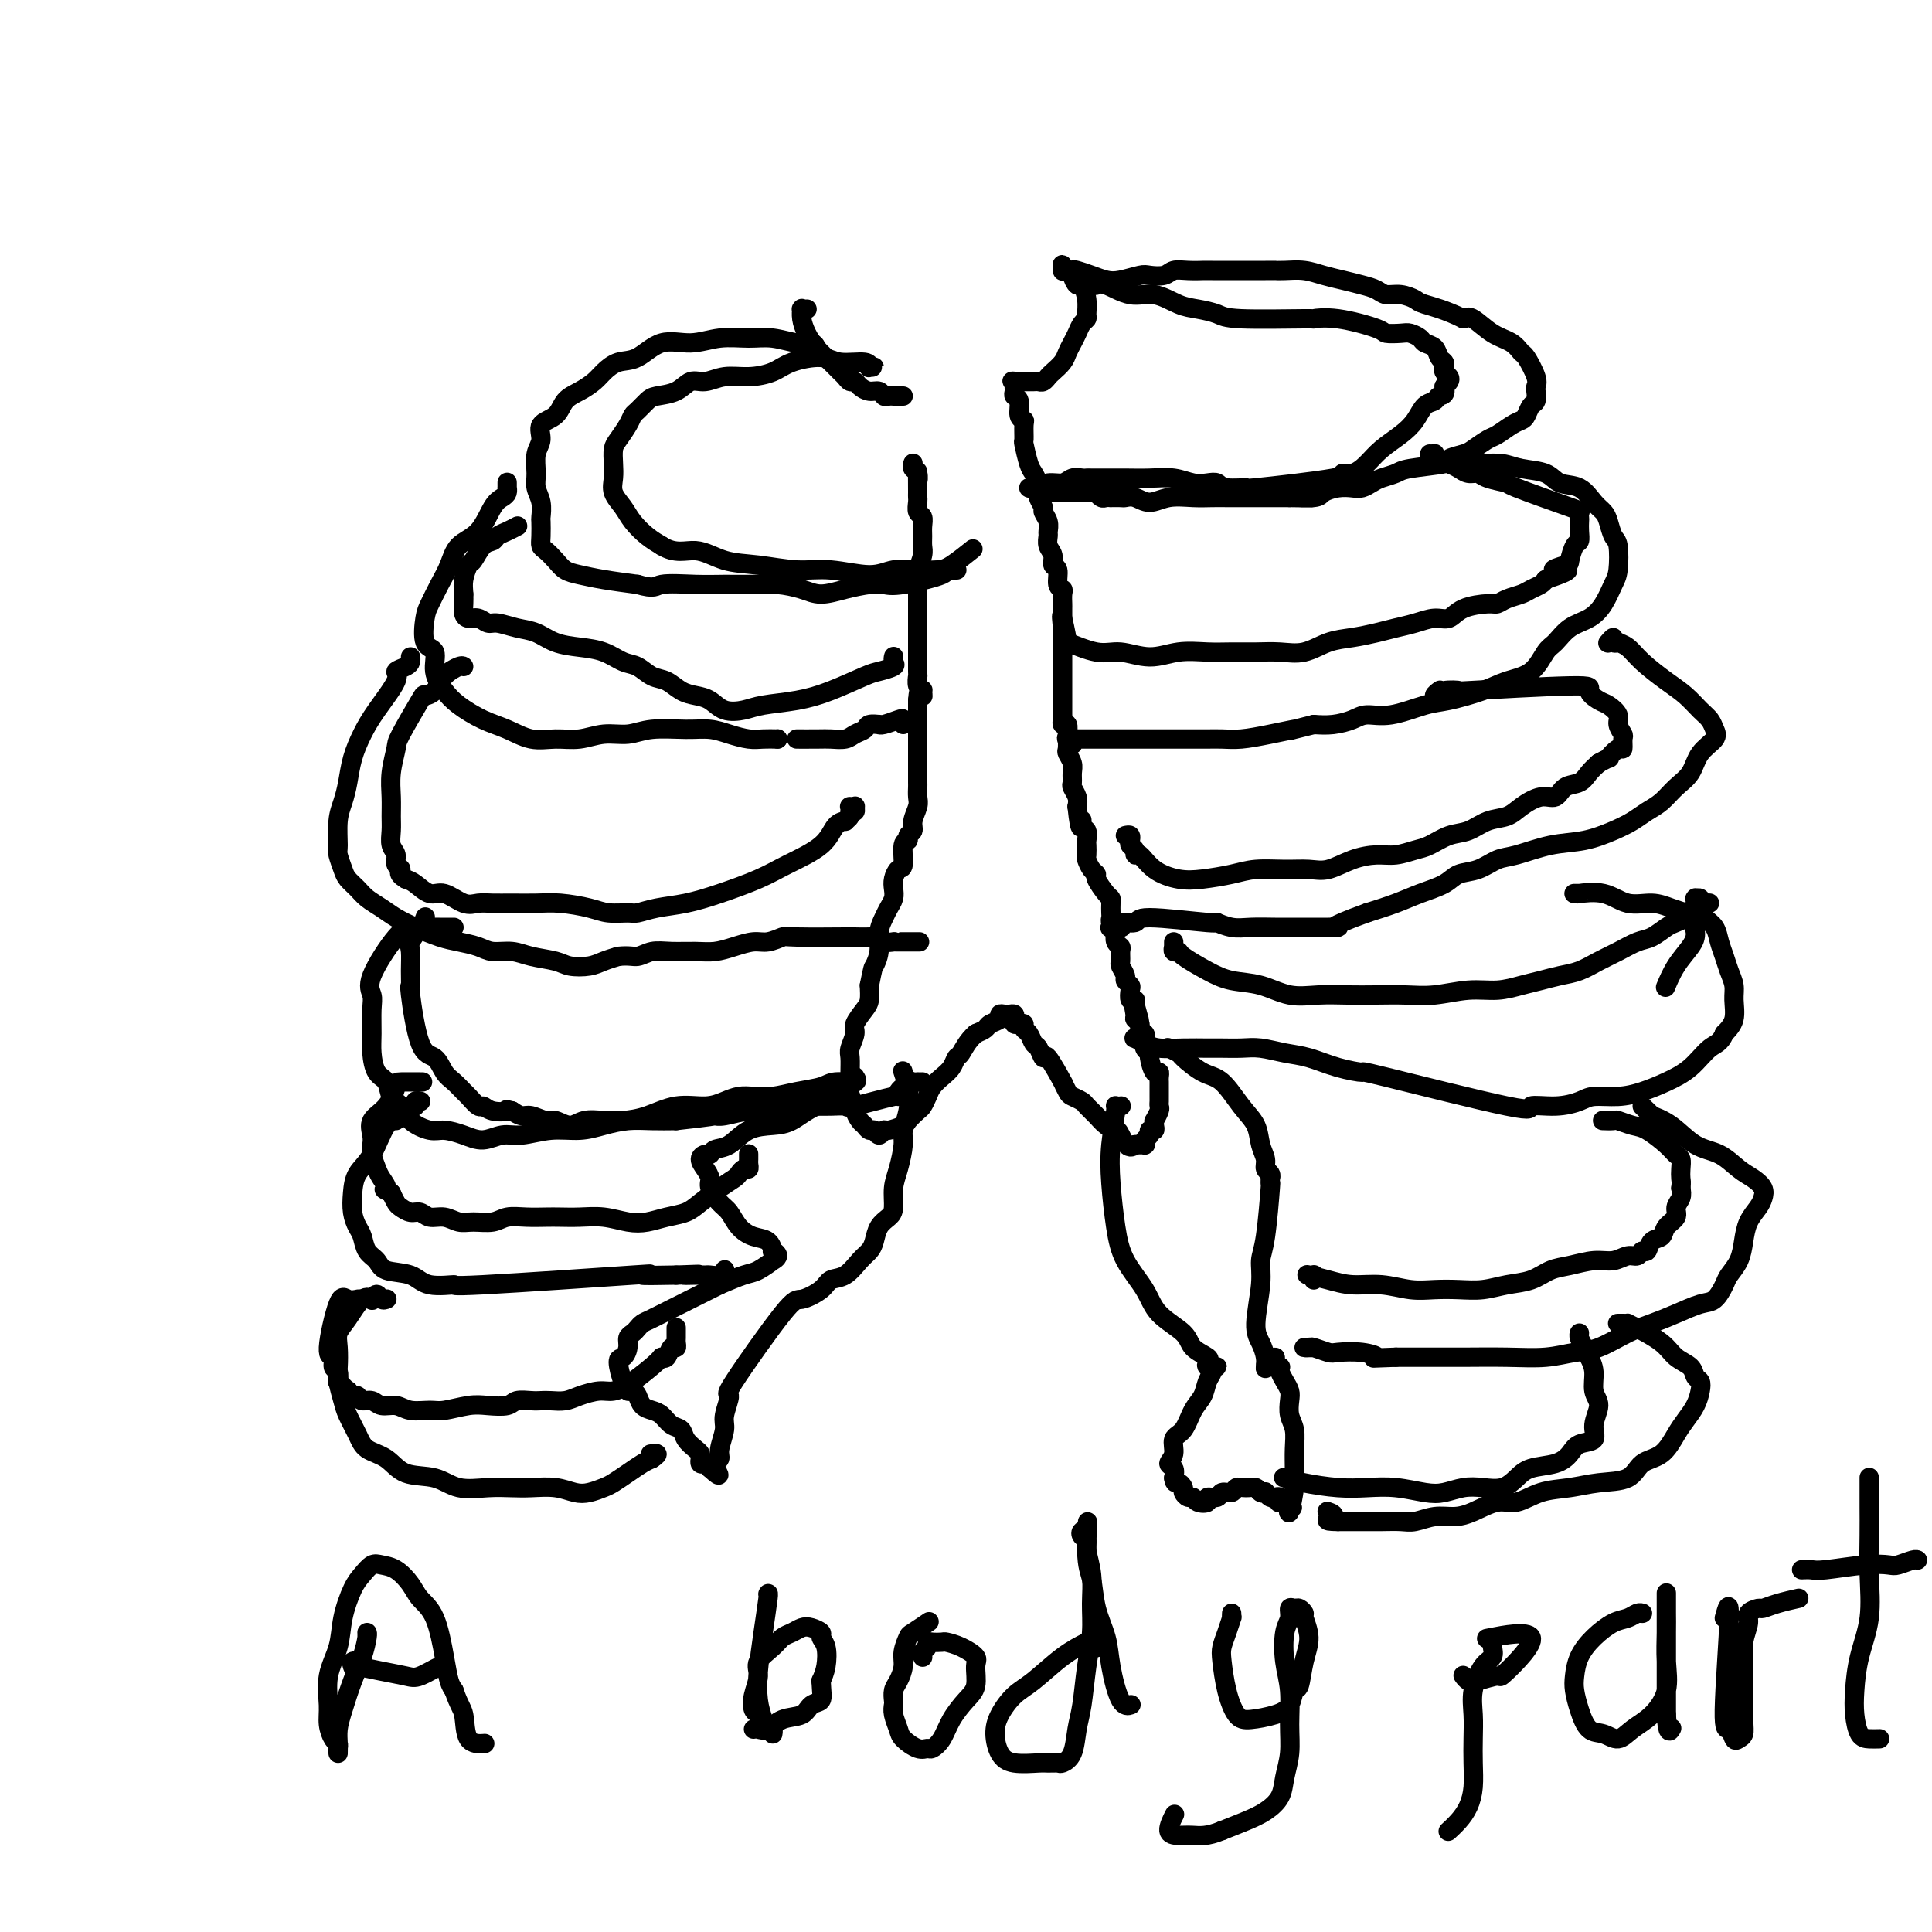 <svg viewBox='0 0 400 400' version='1.1' xmlns='http://www.w3.org/2000/svg' xmlns:xlink='http://www.w3.org/1999/xlink'><g fill='none' stroke='#000000' stroke-width='4' stroke-linecap='round' stroke-linejoin='round'><path d='M167,64c0.008,-0.000 0.016,-0.000 0,0c-0.016,0.000 -0.057,0.000 0,0c0.057,-0.000 0.212,-0.001 0,0c-0.212,0.001 -0.789,0.006 -1,0c-0.211,-0.006 -0.054,-0.021 0,0c0.054,0.021 0.005,0.077 0,0c-0.005,-0.077 0.032,-0.288 0,0c-0.032,0.288 -0.135,1.075 0,2c0.135,0.925 0.508,1.988 1,3c0.492,1.012 1.101,1.974 2,3c0.899,1.026 2.086,2.117 3,3c0.914,0.883 1.553,1.560 2,2c0.447,0.440 0.700,0.644 1,1c0.300,0.356 0.647,0.865 1,1c0.353,0.135 0.710,-0.104 1,0c0.290,0.104 0.511,0.550 1,1c0.489,0.450 1.245,0.905 2,1c0.755,0.095 1.508,-0.171 2,0c0.492,0.171 0.723,0.778 1,1c0.277,0.222 0.600,0.060 1,0c0.400,-0.060 0.878,-0.016 1,0c0.122,0.016 -0.112,0.004 0,0c0.112,-0.004 0.569,-0.001 1,0c0.431,0.001 0.838,0.000 1,0c0.162,-0.000 0.081,-0.000 0,0'/><path d='M220,56c-0.006,0.105 -0.012,0.210 0,0c0.012,-0.210 0.041,-0.734 0,-1c-0.041,-0.266 -0.151,-0.273 0,0c0.151,0.273 0.565,0.827 1,1c0.435,0.173 0.891,-0.036 1,0c0.109,0.036 -0.129,0.318 0,1c0.129,0.682 0.624,1.766 1,2c0.376,0.234 0.634,-0.380 1,0c0.366,0.380 0.841,1.754 1,3c0.159,1.246 0.001,2.364 0,3c-0.001,0.636 0.154,0.789 0,1c-0.154,0.211 -0.618,0.479 -1,1c-0.382,0.521 -0.684,1.295 -1,2c-0.316,0.705 -0.648,1.340 -1,2c-0.352,0.660 -0.724,1.343 -1,2c-0.276,0.657 -0.455,1.286 -1,2c-0.545,0.714 -1.455,1.512 -2,2c-0.545,0.488 -0.723,0.667 -1,1c-0.277,0.333 -0.651,0.821 -1,1c-0.349,0.179 -0.672,0.048 -1,0c-0.328,-0.048 -0.661,-0.013 -1,0c-0.339,0.013 -0.683,0.003 -1,0c-0.317,-0.003 -0.607,-0.001 -1,0c-0.393,0.001 -0.889,0.000 -1,0c-0.111,-0.000 0.162,-0.000 0,0c-0.162,0.000 -0.761,0.000 -1,0c-0.239,-0.000 -0.120,-0.000 0,0'/><path d='M210,79c-0.927,-0.048 -0.244,-0.170 0,0c0.244,0.170 0.050,0.630 0,1c-0.050,0.370 0.043,0.649 0,1c-0.043,0.351 -0.222,0.774 0,1c0.222,0.226 0.844,0.254 1,1c0.156,0.746 -0.155,2.210 0,3c0.155,0.790 0.777,0.905 1,1c0.223,0.095 0.049,0.171 0,1c-0.049,0.829 0.029,2.411 0,3c-0.029,0.589 -0.165,0.184 0,1c0.165,0.816 0.632,2.851 1,4c0.368,1.149 0.639,1.411 1,2c0.361,0.589 0.814,1.505 1,2c0.186,0.495 0.106,0.569 0,1c-0.106,0.431 -0.239,1.219 0,2c0.239,0.781 0.849,1.556 1,2c0.151,0.444 -0.157,0.556 0,1c0.157,0.444 0.778,1.221 1,2c0.222,0.779 0.044,1.561 0,2c-0.044,0.439 0.045,0.535 0,1c-0.045,0.465 -0.223,1.298 0,2c0.223,0.702 0.848,1.274 1,2c0.152,0.726 -0.170,1.608 0,2c0.170,0.392 0.830,0.294 1,1c0.170,0.706 -0.151,2.216 0,3c0.151,0.784 0.772,0.843 1,1c0.228,0.157 0.061,0.413 0,1c-0.061,0.587 -0.016,1.504 0,2c0.016,0.496 0.005,0.570 0,1c-0.005,0.430 -0.002,1.215 0,2'/><path d='M220,128c1.547,7.467 0.415,1.636 0,0c-0.415,-1.636 -0.111,0.924 0,2c0.111,1.076 0.030,0.669 0,1c-0.030,0.331 -0.008,1.402 0,2c0.008,0.598 0.002,0.724 0,1c-0.002,0.276 -0.001,0.703 0,1c0.001,0.297 0.000,0.464 0,1c-0.000,0.536 -0.000,1.440 0,2c0.000,0.560 0.000,0.776 0,1c-0.000,0.224 -0.000,0.458 0,1c0.000,0.542 -0.000,1.393 0,2c0.000,0.607 0.000,0.971 0,1c-0.000,0.029 -0.000,-0.276 0,0c0.000,0.276 0.000,1.134 0,2c-0.000,0.866 -0.001,1.739 0,2c0.001,0.261 0.004,-0.090 0,0c-0.004,0.090 -0.015,0.619 0,1c0.015,0.381 0.057,0.612 0,1c-0.057,0.388 -0.211,0.934 0,1c0.211,0.066 0.788,-0.348 1,0c0.212,0.348 0.061,1.458 0,2c-0.061,0.542 -0.030,0.515 0,1c0.030,0.485 0.061,1.482 0,2c-0.061,0.518 -0.213,0.558 0,1c0.213,0.442 0.793,1.287 1,2c0.207,0.713 0.042,1.293 0,2c-0.042,0.707 0.040,1.540 0,2c-0.040,0.460 -0.203,0.547 0,1c0.203,0.453 0.772,1.272 1,2c0.228,0.728 0.114,1.364 0,2'/><path d='M223,167c0.707,6.660 0.974,3.811 1,3c0.026,-0.811 -0.189,0.417 0,1c0.189,0.583 0.782,0.522 1,1c0.218,0.478 0.061,1.494 0,2c-0.061,0.506 -0.026,0.503 0,1c0.026,0.497 0.044,1.493 0,2c-0.044,0.507 -0.149,0.525 0,1c0.149,0.475 0.551,1.409 1,2c0.449,0.591 0.943,0.840 1,1c0.057,0.160 -0.325,0.232 0,1c0.325,0.768 1.355,2.233 2,3c0.645,0.767 0.904,0.835 1,1c0.096,0.165 0.029,0.426 0,1c-0.029,0.574 -0.022,1.462 0,2c0.022,0.538 0.057,0.725 0,1c-0.057,0.275 -0.208,0.637 0,1c0.208,0.363 0.774,0.726 1,1c0.226,0.274 0.114,0.459 0,1c-0.114,0.541 -0.228,1.439 0,2c0.228,0.561 0.797,0.784 1,1c0.203,0.216 0.039,0.425 0,1c-0.039,0.575 0.046,1.516 0,2c-0.046,0.484 -0.222,0.510 0,1c0.222,0.490 0.843,1.446 1,2c0.157,0.554 -0.150,0.708 0,1c0.150,0.292 0.759,0.722 1,1c0.241,0.278 0.116,0.404 0,1c-0.116,0.596 -0.224,1.660 0,2c0.224,0.340 0.778,-0.046 1,0c0.222,0.046 0.111,0.523 0,1'/><path d='M235,208c1.852,6.521 0.481,2.325 0,1c-0.481,-1.325 -0.073,0.223 0,1c0.073,0.777 -0.190,0.785 0,1c0.190,0.215 0.835,0.639 1,1c0.165,0.361 -0.148,0.661 0,1c0.148,0.339 0.757,0.719 1,1c0.243,0.281 0.120,0.465 0,1c-0.120,0.535 -0.239,1.421 0,2c0.239,0.579 0.834,0.852 1,1c0.166,0.148 -0.099,0.173 0,1c0.099,0.827 0.562,2.458 1,3c0.438,0.542 0.849,-0.006 1,0c0.151,0.006 0.040,0.565 0,1c-0.040,0.435 -0.011,0.747 0,1c0.011,0.253 0.004,0.448 0,1c-0.004,0.552 -0.005,1.462 0,2c0.005,0.538 0.015,0.704 0,1c-0.015,0.296 -0.057,0.723 0,1c0.057,0.277 0.213,0.404 0,1c-0.213,0.596 -0.793,1.662 -1,2c-0.207,0.338 -0.040,-0.050 0,0c0.040,0.050 -0.046,0.538 0,1c0.046,0.462 0.223,0.898 0,1c-0.223,0.102 -0.845,-0.130 -1,0c-0.155,0.130 0.156,0.623 0,1c-0.156,0.377 -0.779,0.637 -1,1c-0.221,0.363 -0.039,0.829 0,1c0.039,0.171 -0.067,0.046 0,0c0.067,-0.046 0.305,-0.013 0,0c-0.305,0.013 -1.152,0.007 -2,0'/><path d='M235,237c-1.418,1.454 -2.464,-0.909 -3,-2c-0.536,-1.091 -0.562,-0.908 -1,-1c-0.438,-0.092 -1.287,-0.459 -2,-1c-0.713,-0.541 -1.290,-1.257 -2,-2c-0.710,-0.743 -1.554,-1.515 -2,-2c-0.446,-0.485 -0.495,-0.685 -1,-1c-0.505,-0.315 -1.466,-0.745 -2,-1c-0.534,-0.255 -0.640,-0.336 -1,-1c-0.360,-0.664 -0.975,-1.912 -1,-2c-0.025,-0.088 0.540,0.983 0,0c-0.540,-0.983 -2.186,-4.022 -3,-5c-0.814,-0.978 -0.796,0.103 -1,0c-0.204,-0.103 -0.628,-1.390 -1,-2c-0.372,-0.610 -0.691,-0.542 -1,-1c-0.309,-0.458 -0.608,-1.443 -1,-2c-0.392,-0.557 -0.876,-0.688 -1,-1c-0.124,-0.312 0.111,-0.805 0,-1c-0.111,-0.195 -0.569,-0.091 -1,0c-0.431,0.091 -0.836,0.168 -1,0c-0.164,-0.168 -0.087,-0.582 0,-1c0.087,-0.418 0.183,-0.841 0,-1c-0.183,-0.159 -0.644,-0.054 -1,0c-0.356,0.054 -0.605,0.056 -1,0c-0.395,-0.056 -0.934,-0.170 -1,0c-0.066,0.170 0.343,0.623 0,1c-0.343,0.377 -1.439,0.678 -2,1c-0.561,0.322 -0.589,0.663 -1,1c-0.411,0.337 -1.206,0.668 -2,1'/><path d='M202,214c-1.711,1.490 -2.490,3.214 -3,4c-0.510,0.786 -0.752,0.633 -1,1c-0.248,0.367 -0.500,1.254 -1,2c-0.500,0.746 -1.246,1.351 -2,2c-0.754,0.649 -1.516,1.344 -2,2c-0.484,0.656 -0.691,1.275 -1,2c-0.309,0.725 -0.720,1.557 -1,2c-0.280,0.443 -0.428,0.496 -1,1c-0.572,0.504 -1.568,1.461 -2,2c-0.432,0.539 -0.301,0.662 -1,1c-0.699,0.338 -2.229,0.890 -3,1c-0.771,0.110 -0.784,-0.223 -1,0c-0.216,0.223 -0.635,1.000 -1,1c-0.365,0.000 -0.676,-0.777 -1,-1c-0.324,-0.223 -0.660,0.110 -1,0c-0.340,-0.110 -0.683,-0.661 -1,-1c-0.317,-0.339 -0.607,-0.465 -1,-1c-0.393,-0.535 -0.890,-1.479 -1,-2c-0.110,-0.521 0.167,-0.619 0,-1c-0.167,-0.381 -0.778,-1.046 -1,-2c-0.222,-0.954 -0.055,-2.199 0,-3c0.055,-0.801 -0.001,-1.158 0,-2c0.001,-0.842 0.059,-2.169 0,-3c-0.059,-0.831 -0.236,-1.166 0,-2c0.236,-0.834 0.887,-2.165 1,-3c0.113,-0.835 -0.310,-1.172 0,-2c0.310,-0.828 1.353,-2.146 2,-3c0.647,-0.854 0.899,-1.244 1,-2c0.101,-0.756 0.050,-1.878 0,-3'/><path d='M180,204c0.781,-3.872 0.734,-3.551 1,-4c0.266,-0.449 0.846,-1.667 1,-3c0.154,-1.333 -0.116,-2.780 0,-4c0.116,-1.220 0.619,-2.213 1,-3c0.381,-0.787 0.641,-1.367 1,-2c0.359,-0.633 0.818,-1.318 1,-2c0.182,-0.682 0.086,-1.360 0,-2c-0.086,-0.640 -0.163,-1.243 0,-2c0.163,-0.757 0.564,-1.670 1,-2c0.436,-0.330 0.905,-0.077 1,-1c0.095,-0.923 -0.186,-3.023 0,-4c0.186,-0.977 0.838,-0.832 1,-1c0.162,-0.168 -0.167,-0.649 0,-1c0.167,-0.351 0.829,-0.570 1,-1c0.171,-0.430 -0.150,-1.070 0,-2c0.150,-0.930 0.772,-2.151 1,-3c0.228,-0.849 0.061,-1.327 0,-2c-0.061,-0.673 -0.016,-1.541 0,-2c0.016,-0.459 0.004,-0.508 0,-1c-0.004,-0.492 -0.001,-1.426 0,-2c0.001,-0.574 0.000,-0.786 0,-1c-0.000,-0.214 -0.000,-0.428 0,-1c0.000,-0.572 0.000,-1.500 0,-2c-0.000,-0.500 -0.000,-0.572 0,-1c0.000,-0.428 0.000,-1.213 0,-2c-0.000,-0.787 -0.000,-1.575 0,-2c0.000,-0.425 0.000,-0.485 0,-1c-0.000,-0.515 -0.000,-1.485 0,-2c0.000,-0.515 0.000,-0.576 0,-1c-0.000,-0.424 -0.000,-1.212 0,-2'/><path d='M190,145c0.231,-3.567 0.808,-1.485 1,-1c0.192,0.485 -0.001,-0.626 0,-1c0.001,-0.374 0.196,-0.012 0,0c-0.196,0.012 -0.785,-0.326 -1,-1c-0.215,-0.674 -0.058,-1.685 0,-2c0.058,-0.315 0.015,0.067 0,0c-0.015,-0.067 -0.004,-0.581 0,-1c0.004,-0.419 0.001,-0.742 0,-1c-0.001,-0.258 -0.000,-0.452 0,-1c0.000,-0.548 0.000,-1.450 0,-2c-0.000,-0.550 -0.000,-0.748 0,-1c0.000,-0.252 0.000,-0.558 0,-1c-0.000,-0.442 -0.000,-1.022 0,-2c0.000,-0.978 0.000,-2.355 0,-3c-0.000,-0.645 -0.000,-0.557 0,-1c0.000,-0.443 0.000,-1.418 0,-2c-0.000,-0.582 -0.001,-0.770 0,-1c0.001,-0.230 0.004,-0.502 0,-1c-0.004,-0.498 -0.015,-1.221 0,-2c0.015,-0.779 0.057,-1.612 0,-2c-0.057,-0.388 -0.212,-0.330 0,-1c0.212,-0.670 0.790,-2.067 1,-3c0.210,-0.933 0.053,-1.401 0,-2c-0.053,-0.599 -0.000,-1.330 0,-2c0.000,-0.670 -0.053,-1.279 0,-2c0.053,-0.721 0.210,-1.555 0,-2c-0.210,-0.445 -0.788,-0.501 -1,-1c-0.212,-0.499 -0.057,-1.442 0,-2c0.057,-0.558 0.016,-0.731 0,-1c-0.016,-0.269 -0.008,-0.635 0,-1'/><path d='M190,102c-0.016,-7.283 -0.057,-3.990 0,-3c0.057,0.990 0.211,-0.323 0,-1c-0.211,-0.677 -0.789,-0.718 -1,-1c-0.211,-0.282 -0.057,-0.807 0,-1c0.057,-0.193 0.016,-0.055 0,0c-0.016,0.055 -0.008,0.028 0,0'/><path d='M216,102c0.475,0.000 0.950,0.000 1,0c0.050,-0.000 -0.324,-0.000 0,0c0.324,0.000 1.345,0.000 2,0c0.655,-0.000 0.945,-0.000 1,0c0.055,0.000 -0.126,0.000 0,0c0.126,-0.000 0.559,-0.000 1,0c0.441,0.000 0.892,0.000 1,0c0.108,-0.000 -0.126,-0.000 0,0c0.126,0.000 0.612,0.000 1,0c0.388,-0.000 0.677,-0.001 1,0c0.323,0.001 0.678,0.004 1,0c0.322,-0.004 0.611,-0.015 1,0c0.389,0.015 0.879,0.057 1,0c0.121,-0.057 -0.127,-0.211 0,0c0.127,0.211 0.629,0.789 1,1c0.371,0.211 0.609,0.057 1,0c0.391,-0.057 0.933,-0.017 1,0c0.067,0.017 -0.342,0.009 0,0c0.342,-0.009 1.433,-0.020 2,0c0.567,0.020 0.608,0.072 1,0c0.392,-0.072 1.133,-0.268 2,0c0.867,0.268 1.859,1.000 3,1c1.141,-0.000 2.430,-0.732 4,-1c1.570,-0.268 3.421,-0.072 5,0c1.579,0.072 2.886,0.019 4,0c1.114,-0.019 2.033,-0.005 3,0c0.967,0.005 1.981,0.001 3,0c1.019,-0.001 2.044,-0.000 3,0c0.956,0.000 1.845,0.000 3,0c1.155,-0.000 2.578,-0.000 4,0'/><path d='M267,103c8.183,0.143 3.141,-0.000 2,0c-1.141,0.000 1.619,0.145 3,0c1.381,-0.145 1.381,-0.578 2,-1c0.619,-0.422 1.855,-0.834 3,-1c1.145,-0.166 2.198,-0.086 3,0c0.802,0.086 1.354,0.178 2,0c0.646,-0.178 1.386,-0.625 2,-1c0.614,-0.375 1.100,-0.678 2,-1c0.900,-0.322 2.213,-0.664 3,-1c0.787,-0.336 1.049,-0.666 3,-1c1.951,-0.334 5.590,-0.671 7,-1c1.410,-0.329 0.589,-0.650 1,-1c0.411,-0.350 2.053,-0.727 3,-1c0.947,-0.273 1.199,-0.440 2,-1c0.801,-0.560 2.151,-1.511 3,-2c0.849,-0.489 1.197,-0.516 2,-1c0.803,-0.484 2.061,-1.424 3,-2c0.939,-0.576 1.558,-0.788 2,-1c0.442,-0.212 0.706,-0.424 1,-1c0.294,-0.576 0.616,-1.517 1,-2c0.384,-0.483 0.828,-0.508 1,-1c0.172,-0.492 0.072,-1.451 0,-2c-0.072,-0.549 -0.115,-0.689 0,-1c0.115,-0.311 0.387,-0.792 0,-2c-0.387,-1.208 -1.434,-3.144 -2,-4c-0.566,-0.856 -0.652,-0.633 -1,-1c-0.348,-0.367 -0.959,-1.325 -2,-2c-1.041,-0.675 -2.511,-1.066 -4,-2c-1.489,-0.934 -2.997,-2.410 -4,-3c-1.003,-0.590 -1.502,-0.295 -2,0'/><path d='M303,66c-3.739,-1.874 -6.587,-2.558 -8,-3c-1.413,-0.442 -1.392,-0.643 -2,-1c-0.608,-0.357 -1.845,-0.869 -3,-1c-1.155,-0.131 -2.227,0.120 -3,0c-0.773,-0.120 -1.248,-0.610 -2,-1c-0.752,-0.390 -1.780,-0.679 -3,-1c-1.220,-0.321 -2.633,-0.675 -4,-1c-1.367,-0.325 -2.689,-0.623 -4,-1c-1.311,-0.377 -2.612,-0.833 -4,-1c-1.388,-0.167 -2.863,-0.045 -4,0c-1.137,0.045 -1.935,0.012 -2,0c-0.065,-0.012 0.603,-0.004 -2,0c-2.603,0.004 -8.478,0.005 -11,0c-2.522,-0.005 -1.691,-0.015 -2,0c-0.309,0.015 -1.757,0.056 -3,0c-1.243,-0.056 -2.279,-0.207 -3,0c-0.721,0.207 -1.127,0.774 -2,1c-0.873,0.226 -2.214,0.110 -3,0c-0.786,-0.110 -1.016,-0.215 -2,0c-0.984,0.215 -2.722,0.751 -4,1c-1.278,0.249 -2.096,0.212 -3,0c-0.904,-0.212 -1.895,-0.599 -3,-1c-1.105,-0.401 -2.324,-0.815 -3,-1c-0.676,-0.185 -0.810,-0.142 -1,0c-0.190,0.142 -0.436,0.385 0,1c0.436,0.615 1.553,1.604 2,2c0.447,0.396 0.223,0.198 0,0'/><path d='M227,59c-0.106,0.065 -0.213,0.129 0,0c0.213,-0.129 0.744,-0.452 2,0c1.256,0.452 3.236,1.679 5,2c1.764,0.321 3.312,-0.264 5,0c1.688,0.264 3.516,1.377 5,2c1.484,0.623 2.626,0.756 4,1c1.374,0.244 2.982,0.600 4,1c1.018,0.400 1.447,0.846 5,1c3.553,0.154 10.232,0.017 13,0c2.768,-0.017 1.627,0.087 2,0c0.373,-0.087 2.259,-0.364 5,0c2.741,0.364 6.335,1.368 8,2c1.665,0.632 1.401,0.890 2,1c0.599,0.110 2.062,0.070 3,0c0.938,-0.070 1.350,-0.170 2,0c0.650,0.170 1.537,0.609 2,1c0.463,0.391 0.503,0.735 1,1c0.497,0.265 1.453,0.452 2,1c0.547,0.548 0.686,1.456 1,2c0.314,0.544 0.803,0.723 1,1c0.197,0.277 0.103,0.652 0,1c-0.103,0.348 -0.213,0.671 0,1c0.213,0.329 0.750,0.666 1,1c0.250,0.334 0.214,0.667 0,1c-0.214,0.333 -0.607,0.667 -1,1'/><path d='M299,80c0.581,1.945 -0.465,1.808 -1,2c-0.535,0.192 -0.559,0.711 -1,1c-0.441,0.289 -1.300,0.346 -2,1c-0.700,0.654 -1.240,1.906 -2,3c-0.760,1.094 -1.740,2.030 -3,3c-1.260,0.970 -2.798,1.974 -4,3c-1.202,1.026 -2.066,2.072 -3,3c-0.934,0.928 -1.938,1.737 -3,2c-1.062,0.263 -2.183,-0.020 -2,0c0.183,0.020 1.668,0.341 -2,1c-3.668,0.659 -12.491,1.654 -16,2c-3.509,0.346 -1.705,0.041 -2,0c-0.295,-0.041 -2.689,0.181 -4,0c-1.311,-0.181 -1.539,-0.767 -2,-1c-0.461,-0.233 -1.155,-0.115 -2,0c-0.845,0.115 -1.843,0.227 -3,0c-1.157,-0.227 -2.474,-0.793 -4,-1c-1.526,-0.207 -3.259,-0.056 -5,0c-1.741,0.056 -3.488,0.015 -5,0c-1.512,-0.015 -2.790,-0.005 -4,0c-1.210,0.005 -2.354,0.005 -3,0c-0.646,-0.005 -0.795,-0.017 -1,0c-0.205,0.017 -0.468,0.061 -1,0c-0.532,-0.061 -1.334,-0.226 -2,0c-0.666,0.226 -1.198,0.845 -2,1c-0.802,0.155 -1.875,-0.154 -3,0c-1.125,0.154 -2.303,0.772 -3,1c-0.697,0.228 -0.913,0.065 -1,0c-0.087,-0.065 -0.043,-0.033 0,0'/><path d='M220,133c-0.001,-0.001 -0.001,-0.002 0,0c0.001,0.002 0.005,0.009 0,0c-0.005,-0.009 -0.019,-0.032 0,0c0.019,0.032 0.072,0.118 0,0c-0.072,-0.118 -0.268,-0.442 1,0c1.268,0.442 4.001,1.649 6,2c1.999,0.351 3.265,-0.155 5,0c1.735,0.155 3.940,0.970 6,1c2.060,0.030 3.975,-0.724 6,-1c2.025,-0.276 4.161,-0.072 6,0c1.839,0.072 3.379,0.013 5,0c1.621,-0.013 3.321,0.022 5,0c1.679,-0.022 3.337,-0.100 5,0c1.663,0.100 3.329,0.378 5,0c1.671,-0.378 3.345,-1.410 5,-2c1.655,-0.590 3.289,-0.737 5,-1c1.711,-0.263 3.497,-0.643 5,-1c1.503,-0.357 2.721,-0.691 4,-1c1.279,-0.309 2.619,-0.595 4,-1c1.381,-0.405 2.803,-0.931 4,-1c1.197,-0.069 2.168,0.318 3,0c0.832,-0.318 1.525,-1.342 3,-2c1.475,-0.658 3.732,-0.950 5,-1c1.268,-0.050 1.548,0.141 2,0c0.452,-0.141 1.077,-0.615 2,-1c0.923,-0.385 2.144,-0.680 3,-1c0.856,-0.320 1.346,-0.663 2,-1c0.654,-0.337 1.473,-0.668 2,-1c0.527,-0.332 0.764,-0.666 1,-1'/><path d='M320,120c8.080,-2.717 3.279,-2.008 2,-2c-1.279,0.008 0.964,-0.683 2,-1c1.036,-0.317 0.866,-0.260 1,-1c0.134,-0.740 0.572,-2.278 1,-3c0.428,-0.722 0.846,-0.628 1,-1c0.154,-0.372 0.045,-1.210 0,-2c-0.045,-0.790 -0.024,-1.532 0,-2c0.024,-0.468 0.052,-0.660 0,-1c-0.052,-0.340 -0.185,-0.826 0,-1c0.185,-0.174 0.688,-0.037 -2,-1c-2.688,-0.963 -8.569,-3.028 -11,-4c-2.431,-0.972 -1.414,-0.852 -2,-1c-0.586,-0.148 -2.776,-0.565 -4,-1c-1.224,-0.435 -1.483,-0.890 -2,-1c-0.517,-0.110 -1.291,0.124 -2,0c-0.709,-0.124 -1.352,-0.608 -2,-1c-0.648,-0.392 -1.302,-0.694 -2,-1c-0.698,-0.306 -1.441,-0.618 -2,-1c-0.559,-0.382 -0.933,-0.834 -1,-1c-0.067,-0.166 0.174,-0.045 0,0c-0.174,0.045 -0.764,0.013 -1,0c-0.236,-0.013 -0.118,-0.006 0,0'/><path d='M302,96c0.230,0.002 0.461,0.004 1,0c0.539,-0.004 1.387,-0.013 2,0c0.613,0.013 0.992,0.049 2,0c1.008,-0.049 2.647,-0.184 4,0c1.353,0.184 2.421,0.686 4,1c1.579,0.314 3.670,0.441 5,1c1.330,0.559 1.901,1.552 3,2c1.099,0.448 2.728,0.351 4,1c1.272,0.649 2.187,2.044 3,3c0.813,0.956 1.525,1.474 2,2c0.475,0.526 0.713,1.059 1,2c0.287,0.941 0.621,2.289 1,3c0.379,0.711 0.801,0.785 1,2c0.199,1.215 0.174,3.570 0,5c-0.174,1.430 -0.498,1.934 -1,3c-0.502,1.066 -1.184,2.692 -2,4c-0.816,1.308 -1.767,2.297 -3,3c-1.233,0.703 -2.748,1.119 -4,2c-1.252,0.881 -2.239,2.228 -3,3c-0.761,0.772 -1.295,0.970 -2,2c-0.705,1.030 -1.582,2.890 -3,4c-1.418,1.110 -3.379,1.468 -5,2c-1.621,0.532 -2.902,1.238 -5,2c-2.098,0.762 -5.011,1.580 -7,2c-1.989,0.420 -3.052,0.442 -5,1c-1.948,0.558 -4.779,1.652 -7,2c-2.221,0.348 -3.832,-0.051 -5,0c-1.168,0.051 -1.891,0.552 -3,1c-1.109,0.448 -2.602,0.842 -4,1c-1.398,0.158 -2.699,0.079 -4,0'/><path d='M272,150c-7.647,1.884 -4.266,1.093 -4,1c0.266,-0.093 -2.583,0.511 -5,1c-2.417,0.489 -4.402,0.863 -6,1c-1.598,0.137 -2.810,0.037 -4,0c-1.190,-0.037 -2.360,-0.010 -3,0c-0.640,0.010 -0.752,0.003 -1,0c-0.248,-0.003 -0.632,-0.001 -1,0c-0.368,0.001 -0.719,0.000 -1,0c-0.281,-0.000 -0.491,-0.000 0,0c0.491,0.000 1.683,0.000 -2,0c-3.683,-0.000 -12.242,-0.001 -16,0c-3.758,0.001 -2.716,0.004 -3,0c-0.284,-0.004 -1.894,-0.015 -3,0c-1.106,0.015 -1.709,0.056 -2,0c-0.291,-0.056 -0.271,-0.207 0,0c0.271,0.207 0.792,0.774 1,1c0.208,0.226 0.104,0.113 0,0'/><path d='M233,173c0.414,-0.088 0.828,-0.177 1,0c0.172,0.177 0.100,0.619 0,1c-0.100,0.381 -0.230,0.700 0,1c0.230,0.300 0.819,0.581 1,1c0.181,0.419 -0.047,0.974 0,1c0.047,0.026 0.367,-0.479 1,0c0.633,0.479 1.577,1.943 3,3c1.423,1.057 3.324,1.709 5,2c1.676,0.291 3.127,0.221 5,0c1.873,-0.221 4.170,-0.593 6,-1c1.830,-0.407 3.195,-0.847 5,-1c1.805,-0.153 4.051,-0.017 6,0c1.949,0.017 3.602,-0.086 5,0c1.398,0.086 2.541,0.359 4,0c1.459,-0.359 3.232,-1.352 5,-2c1.768,-0.648 3.529,-0.951 5,-1c1.471,-0.049 2.651,0.157 4,0c1.349,-0.157 2.867,-0.676 4,-1c1.133,-0.324 1.882,-0.453 3,-1c1.118,-0.547 2.605,-1.511 4,-2c1.395,-0.489 2.698,-0.503 4,-1c1.302,-0.497 2.604,-1.476 4,-2c1.396,-0.524 2.887,-0.592 4,-1c1.113,-0.408 1.849,-1.155 3,-2c1.151,-0.845 2.717,-1.787 4,-2c1.283,-0.213 2.283,0.305 3,0c0.717,-0.305 1.151,-1.432 2,-2c0.849,-0.568 2.113,-0.576 3,-1c0.887,-0.424 1.396,-1.264 2,-2c0.604,-0.736 1.302,-1.368 2,-2'/><path d='M331,158c3.288,-1.799 2.006,-0.796 2,-1c-0.006,-0.204 1.262,-1.616 2,-2c0.738,-0.384 0.946,0.259 1,0c0.054,-0.259 -0.044,-1.421 0,-2c0.044,-0.579 0.231,-0.574 0,-1c-0.231,-0.426 -0.880,-1.283 -1,-2c-0.120,-0.717 0.289,-1.293 0,-2c-0.289,-0.707 -1.276,-1.545 -2,-2c-0.724,-0.455 -1.185,-0.528 -2,-1c-0.815,-0.472 -1.984,-1.343 -2,-2c-0.016,-0.657 1.121,-1.101 -4,-1c-5.121,0.101 -16.501,0.746 -21,1c-4.499,0.254 -2.116,0.117 -2,0c0.116,-0.117 -2.035,-0.214 -3,0c-0.965,0.214 -0.743,0.738 -1,1c-0.257,0.262 -0.992,0.263 -1,0c-0.008,-0.263 0.712,-0.789 1,-1c0.288,-0.211 0.144,-0.105 0,0'/><path d='M333,133c0.033,-0.038 0.066,-0.077 0,0c-0.066,0.077 -0.229,0.269 0,0c0.229,-0.269 0.852,-0.999 1,-1c0.148,-0.001 -0.177,0.725 0,1c0.177,0.275 0.858,0.097 1,0c0.142,-0.097 -0.254,-0.112 0,0c0.254,0.112 1.160,0.351 2,1c0.840,0.649 1.615,1.707 3,3c1.385,1.293 3.379,2.822 5,4c1.621,1.178 2.868,2.006 4,3c1.132,0.994 2.150,2.155 3,3c0.850,0.845 1.533,1.374 2,2c0.467,0.626 0.719,1.350 1,2c0.281,0.650 0.592,1.228 0,2c-0.592,0.772 -2.087,1.740 -3,3c-0.913,1.260 -1.244,2.813 -2,4c-0.756,1.187 -1.936,2.008 -3,3c-1.064,0.992 -2.011,2.154 -3,3c-0.989,0.846 -2.019,1.377 -3,2c-0.981,0.623 -1.914,1.337 -3,2c-1.086,0.663 -2.323,1.276 -4,2c-1.677,0.724 -3.792,1.560 -6,2c-2.208,0.440 -4.510,0.484 -7,1c-2.490,0.516 -5.168,1.503 -7,2c-1.832,0.497 -2.818,0.503 -4,1c-1.182,0.497 -2.562,1.484 -4,2c-1.438,0.516 -2.935,0.561 -4,1c-1.065,0.439 -1.698,1.272 -3,2c-1.302,0.728 -3.274,1.350 -5,2c-1.726,0.650 -3.208,1.329 -5,2c-1.792,0.671 -3.896,1.336 -6,2'/><path d='M283,189c-9.154,3.309 -6.538,3.083 -6,3c0.538,-0.083 -1.001,-0.022 -2,0c-0.999,0.022 -1.456,0.006 -2,0c-0.544,-0.006 -1.173,-0.000 -2,0c-0.827,0.000 -1.852,-0.004 -3,0c-1.148,0.004 -2.419,0.016 -4,0c-1.581,-0.016 -3.472,-0.062 -5,0c-1.528,0.062 -2.693,0.231 -4,0c-1.307,-0.231 -2.757,-0.862 -3,-1c-0.243,-0.138 0.720,0.215 -2,0c-2.720,-0.215 -9.123,-1.000 -12,-1c-2.877,-0.000 -2.228,0.785 -3,1c-0.772,0.215 -2.967,-0.138 -4,0c-1.033,0.138 -0.906,0.769 -1,1c-0.094,0.231 -0.410,0.062 0,0c0.410,-0.062 1.546,-0.018 2,0c0.454,0.018 0.227,0.009 0,0'/><path d='M243,195c0.002,0.414 0.004,0.829 0,1c-0.004,0.171 -0.016,0.100 0,0c0.016,-0.100 0.058,-0.228 0,0c-0.058,0.228 -0.215,0.810 0,1c0.215,0.190 0.804,-0.014 1,0c0.196,0.014 0.000,0.246 1,1c1.000,0.754 3.196,2.030 5,3c1.804,0.970 3.215,1.633 5,2c1.785,0.367 3.942,0.438 6,1c2.058,0.562 4.016,1.614 6,2c1.984,0.386 3.995,0.104 6,0c2.005,-0.104 4.005,-0.032 6,0c1.995,0.032 3.985,0.023 6,0c2.015,-0.023 4.054,-0.062 6,0c1.946,0.062 3.797,0.224 6,0c2.203,-0.224 4.756,-0.834 7,-1c2.244,-0.166 4.179,0.111 6,0c1.821,-0.111 3.530,-0.610 5,-1c1.470,-0.390 2.703,-0.670 4,-1c1.297,-0.330 2.658,-0.708 4,-1c1.342,-0.292 2.666,-0.497 4,-1c1.334,-0.503 2.679,-1.304 4,-2c1.321,-0.696 2.619,-1.286 4,-2c1.381,-0.714 2.846,-1.553 4,-2c1.154,-0.447 1.996,-0.501 3,-1c1.004,-0.499 2.170,-1.443 3,-2c0.830,-0.557 1.326,-0.727 2,-1c0.674,-0.273 1.528,-0.651 2,-1c0.472,-0.349 0.564,-0.671 1,-1c0.436,-0.329 1.218,-0.664 2,-1'/><path d='M352,188c3.851,-2.006 0.979,-0.523 0,0c-0.979,0.523 -0.066,0.084 0,0c0.066,-0.084 -0.714,0.188 -1,0c-0.286,-0.188 -0.078,-0.835 0,-1c0.078,-0.165 0.025,0.151 0,0c-0.025,-0.151 -0.021,-0.769 0,-1c0.021,-0.231 0.058,-0.074 0,0c-0.058,0.074 -0.210,0.064 0,0c0.210,-0.064 0.781,-0.184 1,0c0.219,0.184 0.086,0.671 0,1c-0.086,0.329 -0.125,0.500 0,1c0.125,0.500 0.414,1.330 1,2c0.586,0.670 1.467,1.180 2,2c0.533,0.820 0.717,1.951 1,3c0.283,1.049 0.666,2.017 1,3c0.334,0.983 0.620,1.982 1,3c0.380,1.018 0.854,2.056 1,3c0.146,0.944 -0.038,1.792 0,3c0.038,1.208 0.296,2.774 0,4c-0.296,1.226 -1.148,2.113 -2,3'/><path d='M357,214c-0.810,2.025 -1.835,2.088 -3,3c-1.165,0.912 -2.469,2.675 -4,4c-1.531,1.325 -3.290,2.214 -5,3c-1.710,0.786 -3.372,1.469 -5,2c-1.628,0.531 -3.223,0.911 -5,1c-1.777,0.089 -3.735,-0.114 -5,0c-1.265,0.114 -1.837,0.545 -3,1c-1.163,0.455 -2.917,0.935 -5,1c-2.083,0.065 -4.495,-0.286 -5,0c-0.505,0.286 0.897,1.208 -5,0c-5.897,-1.208 -19.094,-4.547 -25,-6c-5.906,-1.453 -4.523,-1.020 -5,-1c-0.477,0.020 -2.815,-0.373 -5,-1c-2.185,-0.627 -4.217,-1.489 -6,-2c-1.783,-0.511 -3.319,-0.673 -5,-1c-1.681,-0.327 -3.509,-0.820 -5,-1c-1.491,-0.180 -2.647,-0.048 -4,0c-1.353,0.048 -2.904,0.010 -4,0c-1.096,-0.010 -1.737,0.008 -3,0c-1.263,-0.008 -3.148,-0.041 -5,0c-1.852,0.041 -3.669,0.154 -5,0c-1.331,-0.154 -2.174,-0.577 -3,-1c-0.826,-0.423 -1.634,-0.845 -2,-1c-0.366,-0.155 -0.291,-0.042 0,0c0.291,0.042 0.797,0.012 1,0c0.203,-0.012 0.101,-0.006 0,0'/><path d='M326,185c-0.105,-0.001 -0.209,-0.002 0,0c0.209,0.002 0.732,0.008 1,0c0.268,-0.008 0.280,-0.031 0,0c-0.280,0.031 -0.851,0.116 0,0c0.851,-0.116 3.125,-0.434 5,0c1.875,0.434 3.353,1.620 5,2c1.647,0.380 3.465,-0.047 5,0c1.535,0.047 2.788,0.567 4,1c1.212,0.433 2.382,0.778 3,1c0.618,0.222 0.684,0.319 1,1c0.316,0.681 0.883,1.945 1,3c0.117,1.055 -0.216,1.901 -1,3c-0.784,1.099 -2.019,2.450 -3,4c-0.981,1.550 -1.709,3.300 -2,4c-0.291,0.700 -0.146,0.350 0,0'/><path d='M180,76c-0.143,-0.002 -0.287,-0.005 0,0c0.287,0.005 1.003,0.017 1,0c-0.003,-0.017 -0.725,-0.061 -1,0c-0.275,0.061 -0.104,0.229 0,0c0.104,-0.229 0.140,-0.854 -1,-1c-1.140,-0.146 -3.455,0.185 -5,0c-1.545,-0.185 -2.321,-0.888 -4,-1c-1.679,-0.112 -4.263,0.367 -6,1c-1.737,0.633 -2.629,1.422 -4,2c-1.371,0.578 -3.223,0.946 -5,1c-1.777,0.054 -3.481,-0.207 -5,0c-1.519,0.207 -2.854,0.880 -4,1c-1.146,0.120 -2.104,-0.315 -3,0c-0.896,0.315 -1.732,1.379 -3,2c-1.268,0.621 -2.969,0.798 -4,1c-1.031,0.202 -1.393,0.428 -2,1c-0.607,0.572 -1.459,1.489 -2,2c-0.541,0.511 -0.772,0.615 -1,1c-0.228,0.385 -0.453,1.051 -1,2c-0.547,0.949 -1.416,2.183 -2,3c-0.584,0.817 -0.882,1.219 -1,2c-0.118,0.781 -0.055,1.941 0,3c0.055,1.059 0.100,2.017 0,3c-0.100,0.983 -0.347,1.993 0,3c0.347,1.007 1.289,2.012 2,3c0.711,0.988 1.191,1.958 2,3c0.809,1.042 1.945,2.155 3,3c1.055,0.845 2.027,1.423 3,2'/><path d='M137,113c2.853,1.818 4.987,0.864 7,1c2.013,0.136 3.907,1.362 6,2c2.093,0.638 4.386,0.689 7,1c2.614,0.311 5.549,0.882 8,1c2.451,0.118 4.417,-0.217 7,0c2.583,0.217 5.781,0.986 8,1c2.219,0.014 3.457,-0.725 5,-1c1.543,-0.275 3.391,-0.085 5,0c1.609,0.085 2.978,0.064 4,0c1.022,-0.064 1.698,-0.171 3,-1c1.302,-0.829 3.229,-2.380 4,-3c0.771,-0.620 0.385,-0.310 0,0'/><path d='M170,74c-0.437,-0.342 -0.875,-0.684 -1,-1c-0.125,-0.316 0.061,-0.606 0,-1c-0.061,-0.394 -0.370,-0.891 -1,-1c-0.630,-0.109 -1.580,0.172 -3,0c-1.420,-0.172 -3.309,-0.795 -5,-1c-1.691,-0.205 -3.183,0.008 -5,0c-1.817,-0.008 -3.960,-0.238 -6,0c-2.040,0.238 -3.978,0.946 -6,1c-2.022,0.054 -4.126,-0.544 -6,0c-1.874,0.544 -3.516,2.229 -5,3c-1.484,0.771 -2.810,0.628 -4,1c-1.190,0.372 -2.242,1.258 -3,2c-0.758,0.742 -1.220,1.338 -2,2c-0.780,0.662 -1.879,1.388 -3,2c-1.121,0.612 -2.266,1.110 -3,2c-0.734,0.890 -1.058,2.170 -2,3c-0.942,0.830 -2.502,1.208 -3,2c-0.498,0.792 0.067,1.996 0,3c-0.067,1.004 -0.764,1.807 -1,3c-0.236,1.193 -0.011,2.776 0,4c0.011,1.224 -0.193,2.089 0,3c0.193,0.911 0.783,1.869 1,3c0.217,1.131 0.060,2.435 0,3c-0.060,0.565 -0.024,0.392 0,1c0.024,0.608 0.036,1.998 0,3c-0.036,1.002 -0.121,1.616 0,2c0.121,0.384 0.448,0.537 1,1c0.552,0.463 1.327,1.237 2,2c0.673,0.763 1.242,1.514 2,2c0.758,0.486 1.704,0.708 3,1c1.296,0.292 2.942,0.655 5,1c2.058,0.345 4.529,0.673 7,1'/><path d='M132,121c3.723,1.083 3.530,0.289 5,0c1.470,-0.289 4.602,-0.075 7,0c2.398,0.075 4.062,0.011 6,0c1.938,-0.011 4.152,0.033 6,0c1.848,-0.033 3.331,-0.142 5,0c1.669,0.142 3.525,0.535 5,1c1.475,0.465 2.570,1.002 4,1c1.430,-0.002 3.194,-0.543 5,-1c1.806,-0.457 3.652,-0.830 5,-1c1.348,-0.170 2.196,-0.137 3,0c0.804,0.137 1.564,0.376 4,0c2.436,-0.376 6.546,-1.369 8,-2c1.454,-0.631 0.250,-0.901 0,-1c-0.250,-0.099 0.455,-0.026 1,0c0.545,0.026 0.931,0.007 1,0c0.069,-0.007 -0.177,-0.002 0,0c0.177,0.002 0.778,0.001 1,0c0.222,-0.001 0.063,-0.000 0,0c-0.063,0.000 -0.032,0.000 0,0'/><path d='M185,136c-0.006,0.024 -0.011,0.048 0,0c0.011,-0.048 0.040,-0.169 0,0c-0.040,0.169 -0.147,0.629 0,1c0.147,0.371 0.549,0.652 0,1c-0.549,0.348 -2.047,0.761 -3,1c-0.953,0.239 -1.359,0.302 -3,1c-1.641,0.698 -4.515,2.031 -7,3c-2.485,0.969 -4.580,1.573 -7,2c-2.420,0.427 -5.165,0.675 -7,1c-1.835,0.325 -2.760,0.726 -4,1c-1.240,0.274 -2.796,0.420 -4,0c-1.204,-0.420 -2.054,-1.407 -3,-2c-0.946,-0.593 -1.986,-0.793 -3,-1c-1.014,-0.207 -2.003,-0.422 -3,-1c-0.997,-0.578 -2.001,-1.521 -3,-2c-0.999,-0.479 -1.991,-0.496 -3,-1c-1.009,-0.504 -2.033,-1.496 -3,-2c-0.967,-0.504 -1.875,-0.520 -3,-1c-1.125,-0.480 -2.467,-1.424 -4,-2c-1.533,-0.576 -3.258,-0.785 -5,-1c-1.742,-0.215 -3.502,-0.435 -5,-1c-1.498,-0.565 -2.733,-1.476 -4,-2c-1.267,-0.524 -2.567,-0.662 -4,-1c-1.433,-0.338 -3.001,-0.877 -4,-1c-0.999,-0.123 -1.431,0.171 -2,0c-0.569,-0.171 -1.277,-0.808 -2,-1c-0.723,-0.192 -1.462,0.062 -2,0c-0.538,-0.062 -0.876,-0.440 -1,-1c-0.124,-0.560 -0.036,-1.303 0,-2c0.036,-0.697 0.018,-1.349 0,-2'/><path d='M96,123c-0.051,-1.120 -0.178,-1.921 0,-3c0.178,-1.079 0.663,-2.436 1,-3c0.337,-0.564 0.527,-0.336 1,-1c0.473,-0.664 1.230,-2.220 2,-3c0.770,-0.780 1.552,-0.784 2,-1c0.448,-0.216 0.564,-0.646 1,-1c0.436,-0.354 1.194,-0.634 2,-1c0.806,-0.366 1.659,-0.819 2,-1c0.341,-0.181 0.171,-0.091 0,0'/><path d='M105,100c-0.001,-0.120 -0.003,-0.239 0,0c0.003,0.239 0.009,0.838 0,1c-0.009,0.162 -0.035,-0.112 0,0c0.035,0.112 0.129,0.609 0,1c-0.129,0.391 -0.482,0.677 -1,1c-0.518,0.323 -1.202,0.683 -2,2c-0.798,1.317 -1.709,3.592 -3,5c-1.291,1.408 -2.962,1.949 -4,3c-1.038,1.051 -1.443,2.611 -2,4c-0.557,1.389 -1.266,2.608 -2,4c-0.734,1.392 -1.494,2.959 -2,4c-0.506,1.041 -0.757,1.556 -1,3c-0.243,1.444 -0.478,3.817 0,5c0.478,1.183 1.670,1.174 2,2c0.330,0.826 -0.202,2.486 0,4c0.202,1.514 1.137,2.883 2,4c0.863,1.117 1.654,1.984 3,3c1.346,1.016 3.247,2.182 5,3c1.753,0.818 3.356,1.287 5,2c1.644,0.713 3.328,1.670 5,2c1.672,0.330 3.333,0.032 5,0c1.667,-0.032 3.341,0.202 5,0c1.659,-0.202 3.304,-0.839 5,-1c1.696,-0.161 3.443,0.156 5,0c1.557,-0.156 2.924,-0.784 5,-1c2.076,-0.216 4.863,-0.019 7,0c2.137,0.019 3.625,-0.138 5,0c1.375,0.138 2.637,0.573 4,1c1.363,0.427 2.829,0.846 4,1c1.171,0.154 2.049,0.044 3,0c0.951,-0.044 1.976,-0.022 3,0'/><path d='M161,153c8.590,-0.001 4.566,-0.003 4,0c-0.566,0.003 2.325,0.012 4,0c1.675,-0.012 2.135,-0.046 3,0c0.865,0.046 2.134,0.170 3,0c0.866,-0.170 1.328,-0.634 2,-1c0.672,-0.366 1.554,-0.633 2,-1c0.446,-0.367 0.455,-0.834 1,-1c0.545,-0.166 1.624,-0.031 2,0c0.376,0.031 0.048,-0.040 0,0c-0.048,0.040 0.183,0.193 1,0c0.817,-0.193 2.219,-0.732 3,-1c0.781,-0.268 0.941,-0.264 1,0c0.059,0.264 0.017,0.790 0,1c-0.017,0.210 -0.008,0.105 0,0'/><path d='M176,167c0.031,0.002 0.062,0.005 0,0c-0.062,-0.005 -0.217,-0.016 0,0c0.217,0.016 0.805,0.060 1,0c0.195,-0.060 -0.005,-0.222 0,0c0.005,0.222 0.213,0.830 0,1c-0.213,0.170 -0.848,-0.097 -1,0c-0.152,0.097 0.178,0.560 0,1c-0.178,0.440 -0.865,0.859 -1,1c-0.135,0.141 0.281,0.004 0,0c-0.281,-0.004 -1.259,0.124 -2,1c-0.741,0.876 -1.246,2.501 -3,4c-1.754,1.499 -4.758,2.874 -7,4c-2.242,1.126 -3.721,2.004 -6,3c-2.279,0.996 -5.357,2.109 -8,3c-2.643,0.891 -4.850,1.560 -7,2c-2.150,0.440 -4.243,0.651 -6,1c-1.757,0.349 -3.179,0.836 -4,1c-0.821,0.164 -1.040,0.006 -2,0c-0.960,-0.006 -2.661,0.142 -4,0c-1.339,-0.142 -2.315,-0.574 -4,-1c-1.685,-0.426 -4.079,-0.847 -6,-1c-1.921,-0.153 -3.370,-0.039 -5,0c-1.630,0.039 -3.441,0.002 -5,0c-1.559,-0.002 -2.868,0.029 -4,0c-1.132,-0.029 -2.089,-0.120 -3,0c-0.911,0.120 -1.777,0.449 -3,0c-1.223,-0.449 -2.802,-1.677 -4,-2c-1.198,-0.323 -2.015,0.259 -3,0c-0.985,-0.259 -2.139,-1.360 -3,-2c-0.861,-0.640 -1.431,-0.820 -2,-1'/><path d='M84,182c-2.018,-1.192 -1.062,-1.674 -1,-2c0.062,-0.326 -0.768,-0.498 -1,-1c-0.232,-0.502 0.134,-1.333 0,-2c-0.134,-0.667 -0.769,-1.170 -1,-2c-0.231,-0.830 -0.058,-1.988 0,-3c0.058,-1.012 0.001,-1.880 0,-3c-0.001,-1.120 0.053,-2.494 0,-4c-0.053,-1.506 -0.212,-3.146 0,-5c0.212,-1.854 0.795,-3.924 1,-5c0.205,-1.076 0.032,-1.159 1,-3c0.968,-1.841 3.079,-5.439 4,-7c0.921,-1.561 0.653,-1.084 1,-1c0.347,0.084 1.308,-0.226 2,-1c0.692,-0.774 1.113,-2.012 2,-3c0.887,-0.988 2.239,-1.728 3,-2c0.761,-0.272 0.932,-0.078 1,0c0.068,0.078 0.034,0.039 0,0'/><path d='M85,136c0.045,0.334 0.091,0.668 0,1c-0.091,0.332 -0.317,0.660 -1,1c-0.683,0.340 -1.822,0.690 -2,1c-0.178,0.310 0.604,0.578 0,2c-0.604,1.422 -2.595,3.997 -4,6c-1.405,2.003 -2.223,3.433 -3,5c-0.777,1.567 -1.515,3.271 -2,5c-0.485,1.729 -0.719,3.484 -1,5c-0.281,1.516 -0.608,2.794 -1,4c-0.392,1.206 -0.849,2.339 -1,4c-0.151,1.661 0.004,3.848 0,5c-0.004,1.152 -0.168,1.267 0,2c0.168,0.733 0.667,2.083 1,3c0.333,0.917 0.500,1.400 1,2c0.500,0.600 1.332,1.315 2,2c0.668,0.685 1.172,1.339 2,2c0.828,0.661 1.981,1.329 3,2c1.019,0.671 1.904,1.345 3,2c1.096,0.655 2.403,1.290 4,2c1.597,0.710 3.484,1.496 5,2c1.516,0.504 2.662,0.727 4,1c1.338,0.273 2.869,0.598 4,1c1.131,0.402 1.862,0.882 3,1c1.138,0.118 2.682,-0.125 4,0c1.318,0.125 2.411,0.619 4,1c1.589,0.381 3.674,0.649 5,1c1.326,0.351 1.891,0.785 3,1c1.109,0.215 2.760,0.212 4,0c1.240,-0.212 2.069,-0.632 3,-1c0.931,-0.368 1.966,-0.684 3,-1'/><path d='M128,198c2.318,-0.248 3.113,0.130 4,0c0.887,-0.130 1.867,-0.770 3,-1c1.133,-0.230 2.418,-0.052 4,0c1.582,0.052 3.462,-0.024 5,0c1.538,0.024 2.735,0.146 4,0c1.265,-0.146 2.599,-0.561 4,-1c1.401,-0.439 2.869,-0.902 4,-1c1.131,-0.098 1.927,0.170 3,0c1.073,-0.170 2.424,-0.778 3,-1c0.576,-0.222 0.376,-0.060 3,0c2.624,0.060 8.071,0.016 10,0c1.929,-0.016 0.338,-0.005 0,0c-0.338,0.005 0.577,0.005 1,0c0.423,-0.005 0.356,-0.015 1,0c0.644,0.015 2.000,0.057 3,0c1.000,-0.057 1.644,-0.211 2,0c0.356,0.211 0.426,0.789 1,1c0.574,0.211 1.653,0.057 2,0c0.347,-0.057 -0.040,-0.015 0,0c0.040,0.015 0.505,0.004 1,0c0.495,-0.004 1.019,-0.001 1,0c-0.019,0.001 -0.582,0.000 0,0c0.582,-0.000 2.309,-0.000 3,0c0.691,0.000 0.345,0.000 0,0'/><path d='M176,225c0.423,-0.415 0.845,-0.829 1,-1c0.155,-0.171 0.042,-0.098 0,0c-0.042,0.098 -0.012,0.221 0,0c0.012,-0.221 0.007,-0.787 0,-1c-0.007,-0.213 -0.015,-0.072 0,0c0.015,0.072 0.053,0.075 0,0c-0.053,-0.075 -0.197,-0.228 0,0c0.197,0.228 0.735,0.835 0,1c-0.735,0.165 -2.742,-0.113 -4,0c-1.258,0.113 -1.768,0.618 -3,1c-1.232,0.382 -3.186,0.641 -5,1c-1.814,0.359 -3.487,0.818 -5,1c-1.513,0.182 -2.864,0.085 -4,0c-1.136,-0.085 -2.056,-0.160 -3,0c-0.944,0.160 -1.911,0.554 -3,1c-1.089,0.446 -2.300,0.943 -4,1c-1.700,0.057 -3.890,-0.326 -6,0c-2.110,0.326 -4.139,1.360 -6,2c-1.861,0.640 -3.552,0.885 -5,1c-1.448,0.115 -2.652,0.098 -4,0c-1.348,-0.098 -2.840,-0.279 -4,0c-1.160,0.279 -1.987,1.018 -3,1c-1.013,-0.018 -2.211,-0.792 -3,-1c-0.789,-0.208 -1.170,0.150 -2,0c-0.830,-0.150 -2.108,-0.810 -3,-1c-0.892,-0.190 -1.398,0.088 -2,0c-0.602,-0.088 -1.301,-0.544 -2,-1'/><path d='M106,230c-1.931,-0.483 -0.759,-0.189 -1,0c-0.241,0.189 -1.895,0.273 -3,0c-1.105,-0.273 -1.661,-0.902 -2,-1c-0.339,-0.098 -0.461,0.337 -1,0c-0.539,-0.337 -1.494,-1.446 -2,-2c-0.506,-0.554 -0.561,-0.553 -1,-1c-0.439,-0.447 -1.260,-1.343 -2,-2c-0.740,-0.657 -1.400,-1.074 -2,-2c-0.600,-0.926 -1.142,-2.361 -2,-3c-0.858,-0.639 -2.033,-0.482 -3,-3c-0.967,-2.518 -1.725,-7.709 -2,-10c-0.275,-2.291 -0.067,-1.681 0,-2c0.067,-0.319 -0.006,-1.567 0,-3c0.006,-1.433 0.093,-3.050 0,-4c-0.093,-0.950 -0.365,-1.234 0,-2c0.365,-0.766 1.368,-2.014 2,-3c0.632,-0.986 0.895,-1.710 1,-2c0.105,-0.290 0.053,-0.145 0,0'/><path d='M94,192c-0.326,-0.001 -0.652,-0.002 -1,0c-0.348,0.002 -0.716,0.006 -2,0c-1.284,-0.006 -3.482,-0.023 -5,0c-1.518,0.023 -2.354,0.085 -4,2c-1.646,1.915 -4.102,5.684 -5,8c-0.898,2.316 -0.239,3.181 0,4c0.239,0.819 0.057,1.594 0,3c-0.057,1.406 0.011,3.444 0,5c-0.011,1.556 -0.102,2.628 0,4c0.102,1.372 0.395,3.042 1,4c0.605,0.958 1.520,1.203 2,2c0.480,0.797 0.525,2.146 1,3c0.475,0.854 1.379,1.212 2,2c0.621,0.788 0.959,2.006 2,3c1.041,0.994 2.785,1.765 4,2c1.215,0.235 1.901,-0.065 3,0c1.099,0.065 2.610,0.497 4,1c1.390,0.503 2.661,1.078 4,1c1.339,-0.078 2.748,-0.808 4,-1c1.252,-0.192 2.347,0.155 4,0c1.653,-0.155 3.866,-0.812 6,-1c2.134,-0.188 4.191,0.093 6,0c1.809,-0.093 3.372,-0.561 5,-1c1.628,-0.439 3.323,-0.849 5,-1c1.677,-0.151 3.336,-0.043 5,0c1.664,0.043 3.332,0.022 5,0'/><path d='M140,232c7.945,-0.863 7.809,-1.020 8,-1c0.191,0.020 0.710,0.215 2,0c1.290,-0.215 3.349,-0.842 5,-1c1.651,-0.158 2.892,0.154 4,0c1.108,-0.154 2.084,-0.774 3,-1c0.916,-0.226 1.772,-0.059 3,0c1.228,0.059 2.827,0.008 4,0c1.173,-0.008 1.918,0.027 3,0c1.082,-0.027 2.499,-0.115 3,0c0.501,0.115 0.086,0.433 2,0c1.914,-0.433 6.158,-1.618 8,-2c1.842,-0.382 1.281,0.037 1,0c-0.281,-0.037 -0.283,-0.532 0,-1c0.283,-0.468 0.850,-0.910 1,-1c0.150,-0.090 -0.119,0.172 0,0c0.119,-0.172 0.624,-0.778 1,-1c0.376,-0.222 0.623,-0.059 1,0c0.377,0.059 0.885,0.016 1,0c0.115,-0.016 -0.161,-0.004 0,0c0.161,0.004 0.760,0.001 1,0c0.240,-0.001 0.120,-0.001 0,0'/><path d='M176,227c0.011,-0.001 0.022,-0.001 0,0c-0.022,0.001 -0.077,0.005 0,0c0.077,-0.005 0.285,-0.019 0,0c-0.285,0.019 -1.064,0.072 -1,0c0.064,-0.072 0.972,-0.267 0,0c-0.972,0.267 -3.824,0.996 -6,2c-2.176,1.004 -3.676,2.282 -5,3c-1.324,0.718 -2.473,0.876 -4,1c-1.527,0.124 -3.431,0.215 -5,1c-1.569,0.785 -2.803,2.265 -4,3c-1.197,0.735 -2.357,0.725 -3,1c-0.643,0.275 -0.771,0.836 -1,1c-0.229,0.164 -0.560,-0.071 -1,0c-0.440,0.071 -0.988,0.446 -1,1c-0.012,0.554 0.511,1.288 1,2c0.489,0.712 0.945,1.401 1,2c0.055,0.599 -0.292,1.106 0,2c0.292,0.894 1.223,2.175 2,3c0.777,0.825 1.400,1.196 2,2c0.600,0.804 1.179,2.043 2,3c0.821,0.957 1.885,1.632 3,2c1.115,0.368 2.280,0.429 3,1c0.720,0.571 0.994,1.654 1,2c0.006,0.346 -0.256,-0.044 0,0c0.256,0.044 1.032,0.522 1,1c-0.032,0.478 -0.870,0.957 -1,1c-0.130,0.043 0.450,-0.349 0,0c-0.450,0.349 -1.929,1.440 -3,2c-1.071,0.560 -1.735,0.589 -3,1c-1.265,0.411 -3.133,1.206 -5,2'/><path d='M149,266c-3.030,1.515 -4.605,2.304 -6,3c-1.395,0.696 -2.611,1.300 -4,2c-1.389,0.700 -2.950,1.496 -4,2c-1.050,0.504 -1.587,0.715 -2,1c-0.413,0.285 -0.702,0.644 -1,1c-0.298,0.356 -0.606,0.708 -1,1c-0.394,0.292 -0.873,0.523 -1,1c-0.127,0.477 0.100,1.198 0,2c-0.100,0.802 -0.525,1.683 -1,2c-0.475,0.317 -1.000,0.070 -1,1c0.000,0.930 0.525,3.036 1,4c0.475,0.964 0.900,0.787 1,1c0.100,0.213 -0.125,0.817 0,1c0.125,0.183 0.600,-0.054 1,0c0.400,0.054 0.726,0.400 1,1c0.274,0.600 0.497,1.455 1,2c0.503,0.545 1.285,0.779 2,1c0.715,0.221 1.361,0.430 2,1c0.639,0.570 1.271,1.501 2,2c0.729,0.499 1.554,0.567 2,1c0.446,0.433 0.511,1.230 1,2c0.489,0.770 1.402,1.513 2,2c0.598,0.487 0.882,0.718 1,1c0.118,0.282 0.070,0.615 0,1c-0.070,0.385 -0.162,0.821 0,1c0.162,0.179 0.580,0.099 1,0c0.420,-0.099 0.844,-0.219 1,0c0.156,0.219 0.045,0.777 0,1c-0.045,0.223 -0.022,0.112 0,0'/><path d='M147,304c3.006,2.771 1.522,0.700 1,0c-0.522,-0.700 -0.083,-0.029 0,0c0.083,0.029 -0.189,-0.584 0,-1c0.189,-0.416 0.841,-0.635 1,-1c0.159,-0.365 -0.173,-0.877 0,-2c0.173,-1.123 0.852,-2.859 1,-4c0.148,-1.141 -0.233,-1.688 0,-3c0.233,-1.312 1.081,-3.391 1,-4c-0.081,-0.609 -1.092,0.250 1,-3c2.092,-3.250 7.287,-10.609 10,-14c2.713,-3.391 2.943,-2.813 4,-3c1.057,-0.187 2.941,-1.138 4,-2c1.059,-0.862 1.292,-1.633 2,-2c0.708,-0.367 1.890,-0.328 3,-1c1.110,-0.672 2.146,-2.053 3,-3c0.854,-0.947 1.525,-1.459 2,-2c0.475,-0.541 0.753,-1.110 1,-2c0.247,-0.890 0.461,-2.102 1,-3c0.539,-0.898 1.402,-1.483 2,-2c0.598,-0.517 0.930,-0.966 1,-2c0.070,-1.034 -0.121,-2.654 0,-4c0.121,-1.346 0.555,-2.419 1,-4c0.445,-1.581 0.903,-3.671 1,-5c0.097,-1.329 -0.166,-1.896 0,-3c0.166,-1.104 0.762,-2.744 1,-4c0.238,-1.256 0.119,-2.128 0,-3'/><path d='M188,227c0.679,-4.426 0.378,-2.990 0,-3c-0.378,-0.010 -0.833,-1.467 -1,-2c-0.167,-0.533 -0.045,-0.144 0,0c0.045,0.144 0.013,0.041 0,0c-0.013,-0.041 -0.006,-0.021 0,0'/><path d='M232,229c0.121,-0.014 0.242,-0.027 0,0c-0.242,0.027 -0.847,0.095 -1,0c-0.153,-0.095 0.145,-0.351 0,1c-0.145,1.351 -0.733,4.310 -1,7c-0.267,2.690 -0.212,5.111 0,8c0.212,2.889 0.582,6.247 1,9c0.418,2.753 0.883,4.901 2,7c1.117,2.099 2.885,4.149 4,6c1.115,1.851 1.577,3.504 3,5c1.423,1.496 3.806,2.835 5,4c1.194,1.165 1.200,2.154 2,3c0.800,0.846 2.395,1.547 3,2c0.605,0.453 0.219,0.657 0,1c-0.219,0.343 -0.273,0.823 0,1c0.273,0.177 0.873,0.050 1,0c0.127,-0.050 -0.218,-0.022 0,0c0.218,0.022 0.999,0.040 1,0c0.001,-0.040 -0.776,-0.136 -1,0c-0.224,0.136 0.106,0.505 0,1c-0.106,0.495 -0.649,1.115 -1,2c-0.351,0.885 -0.509,2.036 -1,3c-0.491,0.964 -1.313,1.740 -2,3c-0.687,1.260 -1.238,3.005 -2,4c-0.762,0.995 -1.735,1.239 -2,2c-0.265,0.761 0.176,2.039 0,3c-0.176,0.961 -0.971,1.605 -1,2c-0.029,0.395 0.706,0.541 1,1c0.294,0.459 0.147,1.229 0,2'/><path d='M243,306c0.162,1.415 0.569,0.953 1,1c0.431,0.047 0.888,0.605 1,1c0.112,0.395 -0.120,0.629 0,1c0.120,0.371 0.590,0.880 1,1c0.410,0.120 0.758,-0.149 1,0c0.242,0.149 0.378,0.715 1,1c0.622,0.285 1.729,0.288 2,0c0.271,-0.288 -0.293,-0.866 0,-1c0.293,-0.134 1.443,0.174 2,0c0.557,-0.174 0.520,-0.832 1,-1c0.480,-0.168 1.476,0.155 2,0c0.524,-0.155 0.575,-0.787 1,-1c0.425,-0.213 1.223,-0.005 2,0c0.777,0.005 1.532,-0.191 2,0c0.468,0.191 0.650,0.769 1,1c0.350,0.231 0.868,0.113 1,0c0.132,-0.113 -0.122,-0.223 0,0c0.122,0.223 0.619,0.778 1,1c0.381,0.222 0.645,0.111 1,0c0.355,-0.111 0.799,-0.223 1,0c0.201,0.223 0.157,0.781 0,1c-0.157,0.219 -0.427,0.097 0,0c0.427,-0.097 1.551,-0.171 2,0c0.449,0.171 0.225,0.585 0,1'/><path d='M267,312c1.099,0.484 0.347,-0.305 0,0c-0.347,0.305 -0.289,1.706 0,1c0.289,-0.706 0.811,-3.519 1,-5c0.189,-1.481 0.047,-1.631 0,-2c-0.047,-0.369 0.001,-0.956 0,-2c-0.001,-1.044 -0.052,-2.545 0,-4c0.052,-1.455 0.207,-2.865 0,-4c-0.207,-1.135 -0.777,-1.995 -1,-3c-0.223,-1.005 -0.098,-2.154 0,-3c0.098,-0.846 0.171,-1.389 0,-2c-0.171,-0.611 -0.586,-1.291 -1,-2c-0.414,-0.709 -0.828,-1.448 -1,-2c-0.172,-0.552 -0.102,-0.916 0,-1c0.102,-0.084 0.238,0.111 0,0c-0.238,-0.111 -0.848,-0.527 -1,-1c-0.152,-0.473 0.155,-1.003 0,-1c-0.155,0.003 -0.773,0.539 -1,1c-0.227,0.461 -0.065,0.846 0,1c0.065,0.154 0.032,0.077 0,0'/><path d='M263,283c-0.997,-2.033 -0.990,-0.616 -1,0c-0.010,0.616 -0.037,0.430 0,0c0.037,-0.430 0.139,-1.105 0,-2c-0.139,-0.895 -0.518,-2.010 -1,-3c-0.482,-0.990 -1.068,-1.854 -1,-4c0.068,-2.146 0.789,-5.575 1,-8c0.211,-2.425 -0.087,-3.845 0,-5c0.087,-1.155 0.559,-2.046 1,-5c0.441,-2.954 0.851,-7.972 1,-10c0.149,-2.028 0.036,-1.068 0,-1c-0.036,0.068 0.005,-0.758 0,-1c-0.005,-0.242 -0.057,0.099 0,0c0.057,-0.099 0.224,-0.638 0,-1c-0.224,-0.362 -0.839,-0.549 -1,-1c-0.161,-0.451 0.131,-1.168 0,-2c-0.131,-0.832 -0.683,-1.779 -1,-3c-0.317,-1.221 -0.397,-2.716 -1,-4c-0.603,-1.284 -1.729,-2.357 -3,-4c-1.271,-1.643 -2.688,-3.856 -4,-5c-1.312,-1.144 -2.520,-1.221 -4,-2c-1.480,-0.779 -3.234,-2.261 -4,-3c-0.766,-0.739 -0.546,-0.734 -1,-1c-0.454,-0.266 -1.584,-0.802 -2,-1c-0.416,-0.198 -0.119,-0.056 0,0c0.119,0.056 0.059,0.028 0,0'/><path d='M272,265c-0.024,-0.421 -0.048,-0.842 0,-1c0.048,-0.158 0.167,-0.052 0,0c-0.167,0.052 -0.619,0.051 -1,0c-0.381,-0.051 -0.690,-0.154 0,0c0.690,0.154 2.378,0.563 4,1c1.622,0.437 3.178,0.901 5,1c1.822,0.099 3.911,-0.169 6,0c2.089,0.169 4.178,0.774 6,1c1.822,0.226 3.376,0.073 5,0c1.624,-0.073 3.319,-0.065 5,0c1.681,0.065 3.347,0.186 5,0c1.653,-0.186 3.292,-0.681 5,-1c1.708,-0.319 3.486,-0.463 5,-1c1.514,-0.537 2.765,-1.469 4,-2c1.235,-0.531 2.453,-0.663 4,-1c1.547,-0.337 3.423,-0.879 5,-1c1.577,-0.121 2.857,0.180 4,0c1.143,-0.180 2.151,-0.840 3,-1c0.849,-0.160 1.541,0.179 2,0c0.459,-0.179 0.685,-0.877 1,-1c0.315,-0.123 0.719,0.329 1,0c0.281,-0.329 0.438,-1.439 1,-2c0.562,-0.561 1.527,-0.573 2,-1c0.473,-0.427 0.453,-1.269 1,-2c0.547,-0.731 1.662,-1.351 2,-2c0.338,-0.649 -0.101,-1.329 0,-2c0.101,-0.671 0.743,-1.335 1,-2c0.257,-0.665 0.128,-1.333 0,-2'/><path d='M348,246c0.158,-1.289 0.052,-1.513 0,-2c-0.052,-0.487 -0.051,-1.237 0,-2c0.051,-0.763 0.153,-1.538 0,-2c-0.153,-0.462 -0.559,-0.611 -1,-1c-0.441,-0.389 -0.915,-1.018 -2,-2c-1.085,-0.982 -2.782,-2.316 -4,-3c-1.218,-0.684 -1.959,-0.719 -3,-1c-1.041,-0.281 -2.384,-0.807 -3,-1c-0.616,-0.193 -0.505,-0.052 -1,0c-0.495,0.052 -1.595,0.014 -2,0c-0.405,-0.014 -0.116,-0.004 0,0c0.116,0.004 0.058,0.002 0,0'/><path d='M340,229c0.935,0.876 1.870,1.753 2,2c0.130,0.247 -0.545,-0.134 0,0c0.545,0.134 2.309,0.784 4,2c1.691,1.216 3.308,2.997 5,4c1.692,1.003 3.459,1.227 5,2c1.541,0.773 2.856,2.093 4,3c1.144,0.907 2.118,1.400 3,2c0.882,0.600 1.673,1.307 2,2c0.327,0.693 0.191,1.371 0,2c-0.191,0.629 -0.436,1.208 -1,2c-0.564,0.792 -1.446,1.796 -2,3c-0.554,1.204 -0.781,2.606 -1,4c-0.219,1.394 -0.430,2.778 -1,4c-0.570,1.222 -1.498,2.281 -2,3c-0.502,0.719 -0.577,1.099 -1,2c-0.423,0.901 -1.195,2.323 -2,3c-0.805,0.677 -1.642,0.609 -3,1c-1.358,0.391 -3.236,1.242 -5,2c-1.764,0.758 -3.414,1.422 -5,2c-1.586,0.578 -3.109,1.069 -5,2c-1.891,0.931 -4.150,2.302 -6,3c-1.850,0.698 -3.291,0.723 -5,1c-1.709,0.277 -3.686,0.806 -6,1c-2.314,0.194 -4.965,0.052 -8,0c-3.035,-0.052 -6.453,-0.014 -9,0c-2.547,0.014 -4.224,0.004 -6,0c-1.776,-0.004 -3.650,-0.001 -5,0c-1.350,0.001 -2.175,0.001 -3,0'/><path d='M289,281c-6.524,0.214 -4.333,0.250 -4,0c0.333,-0.250 -1.192,-0.785 -3,-1c-1.808,-0.215 -3.901,-0.110 -5,0c-1.099,0.110 -1.206,0.226 -2,0c-0.794,-0.226 -2.276,-0.793 -3,-1c-0.724,-0.207 -0.691,-0.056 -1,0c-0.309,0.056 -0.959,0.015 -1,0c-0.041,-0.015 0.527,-0.004 1,0c0.473,0.004 0.849,0.001 1,0c0.151,-0.001 0.075,-0.001 0,0'/><path d='M266,306c0.075,0.022 0.150,0.045 0,0c-0.150,-0.045 -0.524,-0.157 0,0c0.524,0.157 1.946,0.581 4,1c2.054,0.419 4.741,0.831 7,1c2.259,0.169 4.092,0.094 6,0c1.908,-0.094 3.892,-0.208 6,0c2.108,0.208 4.339,0.737 6,1c1.661,0.263 2.752,0.261 4,0c1.248,-0.261 2.653,-0.781 4,-1c1.347,-0.219 2.636,-0.138 4,0c1.364,0.138 2.803,0.333 4,0c1.197,-0.333 2.154,-1.192 3,-2c0.846,-0.808 1.583,-1.563 3,-2c1.417,-0.437 3.513,-0.556 5,-1c1.487,-0.444 2.365,-1.214 3,-2c0.635,-0.786 1.028,-1.588 2,-2c0.972,-0.412 2.524,-0.434 3,-1c0.476,-0.566 -0.124,-1.674 0,-3c0.124,-1.326 0.973,-2.869 1,-4c0.027,-1.131 -0.767,-1.851 -1,-3c-0.233,-1.149 0.095,-2.728 0,-4c-0.095,-1.272 -0.614,-2.236 -1,-3c-0.386,-0.764 -0.640,-1.329 -1,-2c-0.360,-0.671 -0.828,-1.450 -1,-2c-0.172,-0.550 -0.049,-0.871 0,-1c0.049,-0.129 0.025,-0.064 0,0'/><path d='M335,274c-0.081,0.001 -0.162,0.002 0,0c0.162,-0.002 0.568,-0.006 1,0c0.432,0.006 0.891,0.022 1,0c0.109,-0.022 -0.132,-0.081 0,0c0.132,0.081 0.637,0.302 2,1c1.363,0.698 3.584,1.874 5,3c1.416,1.126 2.026,2.202 3,3c0.974,0.798 2.311,1.319 3,2c0.689,0.681 0.728,1.523 1,2c0.272,0.477 0.775,0.591 1,1c0.225,0.409 0.172,1.115 0,2c-0.172,0.885 -0.462,1.951 -1,3c-0.538,1.049 -1.324,2.081 -2,3c-0.676,0.919 -1.243,1.723 -2,3c-0.757,1.277 -1.705,3.025 -3,4c-1.295,0.975 -2.936,1.177 -4,2c-1.064,0.823 -1.551,2.267 -3,3c-1.449,0.733 -3.859,0.755 -6,1c-2.141,0.245 -4.011,0.713 -6,1c-1.989,0.287 -4.096,0.392 -6,1c-1.904,0.608 -3.604,1.717 -5,2c-1.396,0.283 -2.488,-0.260 -4,0c-1.512,0.260 -3.443,1.324 -5,2c-1.557,0.676 -2.740,0.966 -4,1c-1.260,0.034 -2.596,-0.187 -4,0c-1.404,0.187 -2.875,0.782 -4,1c-1.125,0.218 -1.904,0.058 -3,0c-1.096,-0.058 -2.510,-0.016 -4,0c-1.490,0.016 -3.055,0.004 -4,0c-0.945,-0.004 -1.270,-0.001 -2,0c-0.730,0.001 -1.865,0.001 -3,0'/><path d='M277,315c-3.881,-0.012 -1.583,-0.542 -1,-1c0.583,-0.458 -0.548,-0.845 -1,-1c-0.452,-0.155 -0.226,-0.077 0,0'/><path d='M155,239c-0.002,-0.092 -0.003,-0.183 0,0c0.003,0.183 0.012,0.641 0,1c-0.012,0.359 -0.043,0.621 0,1c0.043,0.379 0.161,0.877 0,1c-0.161,0.123 -0.602,-0.129 -1,0c-0.398,0.129 -0.752,0.640 -1,1c-0.248,0.360 -0.390,0.568 -1,1c-0.610,0.432 -1.688,1.086 -3,2c-1.312,0.914 -2.856,2.088 -4,3c-1.144,0.912 -1.887,1.561 -3,2c-1.113,0.439 -2.597,0.668 -4,1c-1.403,0.332 -2.725,0.769 -4,1c-1.275,0.231 -2.504,0.258 -4,0c-1.496,-0.258 -3.260,-0.801 -5,-1c-1.740,-0.199 -3.456,-0.054 -5,0c-1.544,0.054 -2.915,0.018 -4,0c-1.085,-0.018 -1.883,-0.019 -3,0c-1.117,0.019 -2.553,0.059 -4,0c-1.447,-0.059 -2.904,-0.216 -4,0c-1.096,0.216 -1.830,0.805 -3,1c-1.170,0.195 -2.775,-0.004 -4,0c-1.225,0.004 -2.071,0.212 -3,0c-0.929,-0.212 -1.940,-0.845 -3,-1c-1.060,-0.155 -2.168,0.166 -3,0c-0.832,-0.166 -1.389,-0.821 -2,-1c-0.611,-0.179 -1.277,0.117 -2,0c-0.723,-0.117 -1.502,-0.647 -2,-1c-0.498,-0.353 -0.714,-0.529 -1,-1c-0.286,-0.471 -0.643,-1.235 -1,-2'/><path d='M81,247c-2.344,-1.055 -1.203,-0.691 -1,-1c0.203,-0.309 -0.534,-1.289 -1,-2c-0.466,-0.711 -0.663,-1.152 -1,-2c-0.337,-0.848 -0.813,-2.101 -1,-3c-0.187,-0.899 -0.085,-1.442 0,-2c0.085,-0.558 0.152,-1.130 0,-2c-0.152,-0.870 -0.523,-2.037 0,-3c0.523,-0.963 1.941,-1.722 3,-3c1.059,-1.278 1.758,-3.074 2,-4c0.242,-0.926 0.027,-0.980 1,-1c0.973,-0.020 3.135,-0.006 4,0c0.865,0.006 0.432,0.003 0,0'/><path d='M87,228c0.009,0.002 0.017,0.004 0,0c-0.017,-0.004 -0.061,-0.015 0,0c0.061,0.015 0.226,0.057 0,0c-0.226,-0.057 -0.845,-0.212 -1,0c-0.155,0.212 0.153,0.792 0,1c-0.153,0.208 -0.767,0.044 -1,0c-0.233,-0.044 -0.085,0.031 0,0c0.085,-0.031 0.109,-0.167 0,0c-0.109,0.167 -0.349,0.639 -1,1c-0.651,0.361 -1.712,0.613 -2,1c-0.288,0.387 0.196,0.910 0,1c-0.196,0.090 -1.073,-0.255 -2,1c-0.927,1.255 -1.906,4.108 -3,6c-1.094,1.892 -2.304,2.824 -3,4c-0.696,1.176 -0.878,2.598 -1,4c-0.122,1.402 -0.184,2.784 0,4c0.184,1.216 0.613,2.266 1,3c0.387,0.734 0.733,1.151 1,2c0.267,0.849 0.455,2.130 1,3c0.545,0.870 1.445,1.329 2,2c0.555,0.671 0.763,1.555 2,2c1.237,0.445 3.502,0.451 5,1c1.498,0.549 2.231,1.639 4,2c1.769,0.361 4.576,-0.008 5,0c0.424,0.008 -1.536,0.394 6,0c7.536,-0.394 24.567,-1.568 31,-2c6.433,-0.432 2.266,-0.124 2,0c-0.266,0.124 3.367,0.062 7,0'/><path d='M140,264c8.252,-0.309 3.380,-0.082 2,0c-1.380,0.082 0.730,0.018 2,0c1.270,-0.018 1.699,0.009 2,0c0.301,-0.009 0.473,-0.055 1,0c0.527,0.055 1.409,0.211 2,0c0.591,-0.211 0.890,-0.787 1,-1c0.110,-0.213 0.031,-0.061 0,0c-0.031,0.061 -0.016,0.030 0,0'/><path d='M140,275c-0.000,-0.120 -0.000,-0.240 0,0c0.000,0.240 0.001,0.839 0,1c-0.001,0.161 -0.003,-0.117 0,0c0.003,0.117 0.012,0.627 0,1c-0.012,0.373 -0.046,0.608 0,1c0.046,0.392 0.170,0.943 0,1c-0.170,0.057 -0.635,-0.378 -1,0c-0.365,0.378 -0.629,1.569 -1,2c-0.371,0.431 -0.850,0.101 -1,0c-0.150,-0.101 0.028,0.028 -1,1c-1.028,0.972 -3.261,2.786 -5,4c-1.739,1.214 -2.983,1.828 -4,2c-1.017,0.172 -1.806,-0.098 -3,0c-1.194,0.098 -2.794,0.562 -4,1c-1.206,0.438 -2.018,0.848 -3,1c-0.982,0.152 -2.134,0.044 -3,0c-0.866,-0.044 -1.446,-0.026 -2,0c-0.554,0.026 -1.084,0.058 -2,0c-0.916,-0.058 -2.220,-0.208 -3,0c-0.780,0.208 -1.036,0.773 -2,1c-0.964,0.227 -2.635,0.114 -4,0c-1.365,-0.114 -2.423,-0.231 -4,0c-1.577,0.231 -3.672,0.809 -5,1c-1.328,0.191 -1.889,-0.005 -3,0c-1.111,0.005 -2.774,0.212 -4,0c-1.226,-0.212 -2.016,-0.844 -3,-1c-0.984,-0.156 -2.161,0.164 -3,0c-0.839,-0.164 -1.341,-0.813 -2,-1c-0.659,-0.187 -1.474,0.090 -2,0c-0.526,-0.090 -0.763,-0.545 -1,-1'/><path d='M74,289c-3.234,-0.688 -2.320,-0.906 -2,-1c0.320,-0.094 0.047,-0.062 0,0c-0.047,0.062 0.132,0.153 0,0c-0.132,-0.153 -0.575,-0.550 -1,-1c-0.425,-0.450 -0.830,-0.951 -1,-1c-0.170,-0.049 -0.103,0.356 0,0c0.103,-0.356 0.244,-1.473 0,-2c-0.244,-0.527 -0.873,-0.463 -1,-1c-0.127,-0.537 0.246,-1.675 0,-2c-0.246,-0.325 -1.113,0.161 -1,-2c0.113,-2.161 1.206,-6.971 2,-9c0.794,-2.029 1.291,-1.277 2,-1c0.709,0.277 1.631,0.079 2,0c0.369,-0.079 0.184,-0.040 0,0'/><path d='M80,269c0.092,-0.038 0.184,-0.076 0,0c-0.184,0.076 -0.643,0.266 -1,0c-0.357,-0.266 -0.613,-0.987 -1,-1c-0.387,-0.013 -0.906,0.681 -1,1c-0.094,0.319 0.238,0.261 0,0c-0.238,-0.261 -1.044,-0.726 -2,0c-0.956,0.726 -2.061,2.644 -3,4c-0.939,1.356 -1.713,2.152 -2,3c-0.287,0.848 -0.089,1.748 0,3c0.089,1.252 0.069,2.856 0,4c-0.069,1.144 -0.186,1.830 0,3c0.186,1.170 0.675,2.826 1,4c0.325,1.174 0.486,1.866 1,3c0.514,1.134 1.382,2.708 2,4c0.618,1.292 0.985,2.301 2,3c1.015,0.699 2.679,1.087 4,2c1.321,0.913 2.299,2.350 4,3c1.701,0.650 4.123,0.514 6,1c1.877,0.486 3.208,1.593 5,2c1.792,0.407 4.044,0.113 6,0c1.956,-0.113 3.615,-0.043 5,0c1.385,0.043 2.497,0.061 4,0c1.503,-0.061 3.399,-0.201 5,0c1.601,0.201 2.907,0.742 4,1c1.093,0.258 1.973,0.234 3,0c1.027,-0.234 2.201,-0.679 3,-1c0.799,-0.321 1.225,-0.519 2,-1c0.775,-0.481 1.901,-1.245 3,-2c1.099,-0.755 2.171,-1.501 3,-2c0.829,-0.499 1.414,-0.749 2,-1'/><path d='M135,302c2.022,-1.311 0.578,-1.089 0,-1c-0.578,0.089 -0.289,0.044 0,0'/><path d='M76,339c-0.001,-0.424 -0.003,-0.848 0,-1c0.003,-0.152 0.009,-0.031 0,0c-0.009,0.031 -0.033,-0.029 0,0c0.033,0.029 0.124,0.146 0,1c-0.124,0.854 -0.464,2.445 -1,4c-0.536,1.555 -1.268,3.075 -2,5c-0.732,1.925 -1.464,4.254 -2,6c-0.536,1.746 -0.876,2.910 -1,4c-0.124,1.090 -0.033,2.107 0,3c0.033,0.893 0.006,1.664 0,2c-0.006,0.336 0.009,0.239 0,0c-0.009,-0.239 -0.040,-0.621 0,-1c0.040,-0.379 0.153,-0.757 0,-1c-0.153,-0.243 -0.570,-0.353 -1,-1c-0.430,-0.647 -0.873,-1.833 -1,-3c-0.127,-1.167 0.063,-2.315 0,-4c-0.063,-1.685 -0.379,-3.907 0,-6c0.379,-2.093 1.453,-4.057 2,-6c0.547,-1.943 0.569,-3.866 1,-6c0.431,-2.134 1.273,-4.479 2,-6c0.727,-1.521 1.339,-2.217 2,-3c0.661,-0.783 1.369,-1.655 2,-2c0.631,-0.345 1.184,-0.165 2,0c0.816,0.165 1.896,0.315 3,1c1.104,0.685 2.232,1.906 3,3c0.768,1.094 1.175,2.061 2,3c0.825,0.939 2.066,1.850 3,4c0.934,2.150 1.559,5.540 2,8c0.441,2.460 0.697,3.988 1,5c0.303,1.012 0.651,1.506 1,2'/><path d='M94,350c1.059,3.166 1.707,3.581 2,5c0.293,1.419 0.233,3.844 1,5c0.767,1.156 2.362,1.045 3,1c0.638,-0.045 0.319,-0.022 0,0'/><path d='M75,344c-0.845,-0.112 -1.690,-0.223 -2,0c-0.310,0.223 -0.084,0.781 0,1c0.084,0.219 0.026,0.099 0,0c-0.026,-0.099 -0.021,-0.178 1,0c1.021,0.178 3.058,0.612 5,1c1.942,0.388 3.788,0.731 5,1c1.212,0.269 1.789,0.464 3,0c1.211,-0.464 3.057,-1.586 4,-2c0.943,-0.414 0.984,-0.118 1,0c0.016,0.118 0.008,0.059 0,0'/><path d='M159,330c-0.000,0.000 -0.000,0.000 0,0c0.000,-0.000 0.001,-0.002 0,0c-0.001,0.002 -0.003,0.006 0,0c0.003,-0.006 0.011,-0.023 0,0c-0.011,0.023 -0.042,0.084 0,0c0.042,-0.084 0.158,-0.315 0,1c-0.158,1.315 -0.590,4.174 -1,7c-0.410,2.826 -0.800,5.617 -1,8c-0.200,2.383 -0.212,4.356 0,6c0.212,1.644 0.646,2.958 1,4c0.354,1.042 0.628,1.810 1,2c0.372,0.190 0.843,-0.200 1,0c0.157,0.200 0.001,0.989 0,1c-0.001,0.011 0.154,-0.755 0,-1c-0.154,-0.245 -0.617,0.032 -1,0c-0.383,-0.032 -0.687,-0.371 -1,-1c-0.313,-0.629 -0.637,-1.547 -1,-2c-0.363,-0.453 -0.767,-0.443 -1,-1c-0.233,-0.557 -0.295,-1.683 0,-3c0.295,-1.317 0.946,-2.825 1,-4c0.054,-1.175 -0.491,-2.017 0,-3c0.491,-0.983 2.018,-2.106 3,-3c0.982,-0.894 1.420,-1.557 2,-2c0.580,-0.443 1.303,-0.666 2,-1c0.697,-0.334 1.367,-0.779 2,-1c0.633,-0.221 1.228,-0.218 2,0c0.772,0.218 1.721,0.652 2,1c0.279,0.348 -0.111,0.609 0,1c0.111,0.391 0.722,0.913 1,2c0.278,1.087 0.222,2.739 0,4c-0.222,1.261 -0.611,2.130 -1,3'/><path d='M170,348c0.103,2.423 0.362,3.480 0,4c-0.362,0.520 -1.343,0.504 -2,1c-0.657,0.496 -0.989,1.506 -2,2c-1.011,0.494 -2.702,0.472 -4,1c-1.298,0.528 -2.204,1.605 -3,2c-0.796,0.395 -1.484,0.106 -2,0c-0.516,-0.106 -0.862,-0.030 -1,0c-0.138,0.030 -0.069,0.015 0,0'/><path d='M191,343c0.031,0.091 0.063,0.182 0,0c-0.063,-0.182 -0.220,-0.637 0,-1c0.220,-0.363 0.817,-0.634 1,-1c0.183,-0.366 -0.048,-0.828 0,-1c0.048,-0.172 0.374,-0.054 1,0c0.626,0.054 1.551,0.043 2,0c0.449,-0.043 0.423,-0.118 1,0c0.577,0.118 1.757,0.428 3,1c1.243,0.572 2.547,1.405 3,2c0.453,0.595 0.053,0.953 0,2c-0.053,1.047 0.242,2.782 0,4c-0.242,1.218 -1.020,1.920 -2,3c-0.980,1.080 -2.162,2.540 -3,4c-0.838,1.460 -1.331,2.921 -2,4c-0.669,1.079 -1.513,1.776 -2,2c-0.487,0.224 -0.618,-0.026 -1,0c-0.382,0.026 -1.017,0.330 -2,0c-0.983,-0.330 -2.316,-1.292 -3,-2c-0.684,-0.708 -0.720,-1.163 -1,-2c-0.280,-0.837 -0.804,-2.058 -1,-3c-0.196,-0.942 -0.062,-1.606 0,-2c0.062,-0.394 0.054,-0.516 0,-1c-0.054,-0.484 -0.155,-1.328 0,-2c0.155,-0.672 0.564,-1.173 1,-2c0.436,-0.827 0.898,-1.980 1,-3c0.102,-1.020 -0.158,-1.906 0,-3c0.158,-1.094 0.733,-2.396 1,-3c0.267,-0.604 0.226,-0.509 1,-1c0.774,-0.491 2.364,-1.569 3,-2c0.636,-0.431 0.318,-0.216 0,0'/><path d='M227,341c0.000,0.121 0.000,0.243 0,0c-0.000,-0.243 -0.000,-0.850 0,-1c0.000,-0.150 0.001,0.155 0,0c-0.001,-0.155 -0.004,-0.772 0,-1c0.004,-0.228 0.016,-0.068 0,0c-0.016,0.068 -0.058,0.045 0,0c0.058,-0.045 0.217,-0.113 0,0c-0.217,0.113 -0.811,0.406 -2,1c-1.189,0.594 -2.974,1.487 -5,3c-2.026,1.513 -4.292,3.644 -6,5c-1.708,1.356 -2.857,1.936 -4,3c-1.143,1.064 -2.279,2.611 -3,4c-0.721,1.389 -1.029,2.621 -1,4c0.029,1.379 0.393,2.905 1,4c0.607,1.095 1.457,1.758 3,2c1.543,0.242 3.779,0.061 5,0c1.221,-0.061 1.426,-0.004 2,0c0.574,0.004 1.516,-0.046 2,0c0.484,0.046 0.511,0.188 1,0c0.489,-0.188 1.441,-0.705 2,-2c0.559,-1.295 0.724,-3.366 1,-5c0.276,-1.634 0.664,-2.830 1,-5c0.336,-2.170 0.622,-5.313 1,-8c0.378,-2.687 0.848,-4.919 1,-7c0.152,-2.081 -0.015,-4.010 0,-6c0.015,-1.990 0.213,-4.039 0,-6c-0.213,-1.961 -0.838,-3.833 -1,-5c-0.162,-1.167 0.139,-1.631 0,-2c-0.139,-0.369 -0.718,-0.645 -1,-1c-0.282,-0.355 -0.268,-0.788 0,-1c0.268,-0.212 0.791,-0.203 1,0c0.209,0.203 0.105,0.602 0,1'/><path d='M225,318c0.412,-6.570 -0.059,-0.494 0,3c0.059,3.494 0.648,4.408 1,6c0.352,1.592 0.466,3.863 1,6c0.534,2.137 1.488,4.142 2,6c0.512,1.858 0.580,3.570 1,6c0.420,2.430 1.190,5.577 2,7c0.810,1.423 1.660,1.121 2,1c0.340,-0.121 0.170,-0.060 0,0'/><path d='M255,334c-0.023,0.493 -0.045,0.986 0,1c0.045,0.014 0.158,-0.451 0,0c-0.158,0.451 -0.587,1.819 -1,3c-0.413,1.181 -0.811,2.173 -1,3c-0.189,0.827 -0.168,1.487 0,3c0.168,1.513 0.482,3.879 1,6c0.518,2.121 1.238,3.997 2,5c0.762,1.003 1.566,1.134 3,1c1.434,-0.134 3.497,-0.534 5,-1c1.503,-0.466 2.446,-0.998 3,-2c0.554,-1.002 0.719,-2.475 1,-3c0.281,-0.525 0.679,-0.101 1,-1c0.321,-0.899 0.566,-3.120 1,-5c0.434,-1.880 1.056,-3.417 1,-5c-0.056,-1.583 -0.789,-3.210 -1,-4c-0.211,-0.790 0.102,-0.742 0,-1c-0.102,-0.258 -0.619,-0.823 -1,-1c-0.381,-0.177 -0.625,0.034 -1,0c-0.375,-0.034 -0.881,-0.311 -1,0c-0.119,0.311 0.150,1.211 0,2c-0.150,0.789 -0.719,1.466 -1,3c-0.281,1.534 -0.275,3.925 0,6c0.275,2.075 0.818,3.833 1,6c0.182,2.167 0.002,4.744 0,7c-0.002,2.256 0.174,4.190 0,6c-0.174,1.810 -0.699,3.496 -1,5c-0.301,1.504 -0.380,2.826 -1,4c-0.620,1.174 -1.782,2.201 -3,3c-1.218,0.799 -2.491,1.371 -4,2c-1.509,0.629 -3.255,1.314 -5,2'/><path d='M253,379c-3.070,1.306 -4.745,1.071 -6,1c-1.255,-0.071 -2.089,0.022 -3,0c-0.911,-0.022 -1.899,-0.160 -2,-1c-0.101,-0.840 0.685,-2.383 1,-3c0.315,-0.617 0.157,-0.309 0,0'/><path d='M309,340c-0.003,0.016 -0.006,0.032 0,0c0.006,-0.032 0.022,-0.113 0,0c-0.022,0.113 -0.083,0.420 0,1c0.083,0.580 0.309,1.435 0,2c-0.309,0.565 -1.155,0.842 -2,2c-0.845,1.158 -1.690,3.198 -2,5c-0.310,1.802 -0.085,3.367 0,5c0.085,1.633 0.031,3.333 0,5c-0.031,1.667 -0.040,3.302 0,5c0.040,1.698 0.130,3.461 0,5c-0.130,1.539 -0.478,2.856 -1,4c-0.522,1.144 -1.217,2.116 -2,3c-0.783,0.884 -1.652,1.681 -2,2c-0.348,0.319 -0.174,0.159 0,0'/><path d='M309,339c-1.050,0.207 -2.099,0.413 0,0c2.099,-0.413 7.348,-1.446 8,0c0.652,1.446 -3.292,5.369 -5,7c-1.708,1.631 -1.179,0.969 -2,1c-0.821,0.031 -2.991,0.754 -4,1c-1.009,0.246 -0.858,0.014 -1,0c-0.142,-0.014 -0.577,0.188 -1,0c-0.423,-0.188 -0.835,-0.768 -1,-1c-0.165,-0.232 -0.082,-0.116 0,0'/><path d='M339,334c0.428,0.002 0.855,0.004 1,0c0.145,-0.004 0.006,-0.014 0,0c-0.006,0.014 0.119,0.050 0,0c-0.119,-0.050 -0.483,-0.188 -1,0c-0.517,0.188 -1.186,0.700 -2,1c-0.814,0.300 -1.774,0.386 -3,1c-1.226,0.614 -2.718,1.755 -4,3c-1.282,1.245 -2.352,2.593 -3,4c-0.648,1.407 -0.872,2.873 -1,4c-0.128,1.127 -0.158,1.915 0,3c0.158,1.085 0.506,2.467 1,4c0.494,1.533 1.136,3.216 2,4c0.864,0.784 1.952,0.669 3,1c1.048,0.331 2.056,1.108 3,1c0.944,-0.108 1.822,-1.102 3,-2c1.178,-0.898 2.655,-1.699 4,-3c1.345,-1.301 2.556,-3.101 3,-5c0.444,-1.899 0.119,-3.896 0,-6c-0.119,-2.104 -0.032,-4.315 0,-6c0.032,-1.685 0.009,-2.843 0,-4c-0.009,-1.157 -0.002,-2.312 0,-3c0.002,-0.688 0.001,-0.909 0,-1c-0.001,-0.091 -0.000,-0.051 0,0c0.000,0.051 0.000,0.114 0,0c-0.000,-0.114 -0.000,-0.404 0,0c0.000,0.404 0.000,1.503 0,3c-0.000,1.497 -0.000,3.391 0,5c0.000,1.609 0.000,2.933 0,5c-0.000,2.067 -0.000,4.876 0,7c0.000,2.124 0.000,3.562 0,5'/><path d='M345,355c0.222,4.400 0.778,3.400 1,3c0.222,-0.400 0.111,-0.200 0,0'/><path d='M357,335c0.560,-2.046 1.119,-4.093 1,0c-0.119,4.093 -0.918,14.324 -1,19c-0.082,4.676 0.552,3.797 1,4c0.448,0.203 0.708,1.490 1,2c0.292,0.510 0.614,0.245 1,0c0.386,-0.245 0.834,-0.469 1,-1c0.166,-0.531 0.049,-1.367 0,-3c-0.049,-1.633 -0.029,-4.062 0,-6c0.029,-1.938 0.067,-3.385 0,-5c-0.067,-1.615 -0.241,-3.399 0,-5c0.241,-1.601 0.895,-3.020 1,-4c0.105,-0.980 -0.339,-1.520 0,-2c0.339,-0.480 1.461,-0.899 2,-1c0.539,-0.101 0.495,0.117 1,0c0.505,-0.117 1.559,-0.570 3,-1c1.441,-0.430 3.269,-0.837 4,-1c0.731,-0.163 0.366,-0.081 0,0'/><path d='M387,306c0.000,-0.106 0.000,-0.212 0,0c-0.000,0.212 -0.001,0.741 0,1c0.001,0.259 0.002,0.247 0,1c-0.002,0.753 -0.007,2.271 0,4c0.007,1.729 0.026,3.669 0,6c-0.026,2.331 -0.099,5.053 0,8c0.099,2.947 0.368,6.121 0,9c-0.368,2.879 -1.375,5.465 -2,8c-0.625,2.535 -0.868,5.019 -1,7c-0.132,1.981 -0.154,3.459 0,5c0.154,1.541 0.485,3.145 1,4c0.515,0.855 1.216,0.961 2,1c0.784,0.039 1.653,0.011 2,0c0.347,-0.011 0.174,-0.006 0,0'/><path d='M373,325c0.710,-0.030 1.421,-0.060 2,0c0.579,0.060 1.027,0.208 3,0c1.973,-0.208 5.471,-0.774 8,-1c2.529,-0.226 4.089,-0.113 5,0c0.911,0.113 1.172,0.226 2,0c0.828,-0.226 2.223,-0.792 3,-1c0.777,-0.208 0.936,-0.060 1,0c0.064,0.060 0.032,0.030 0,0'/></g>
</svg>